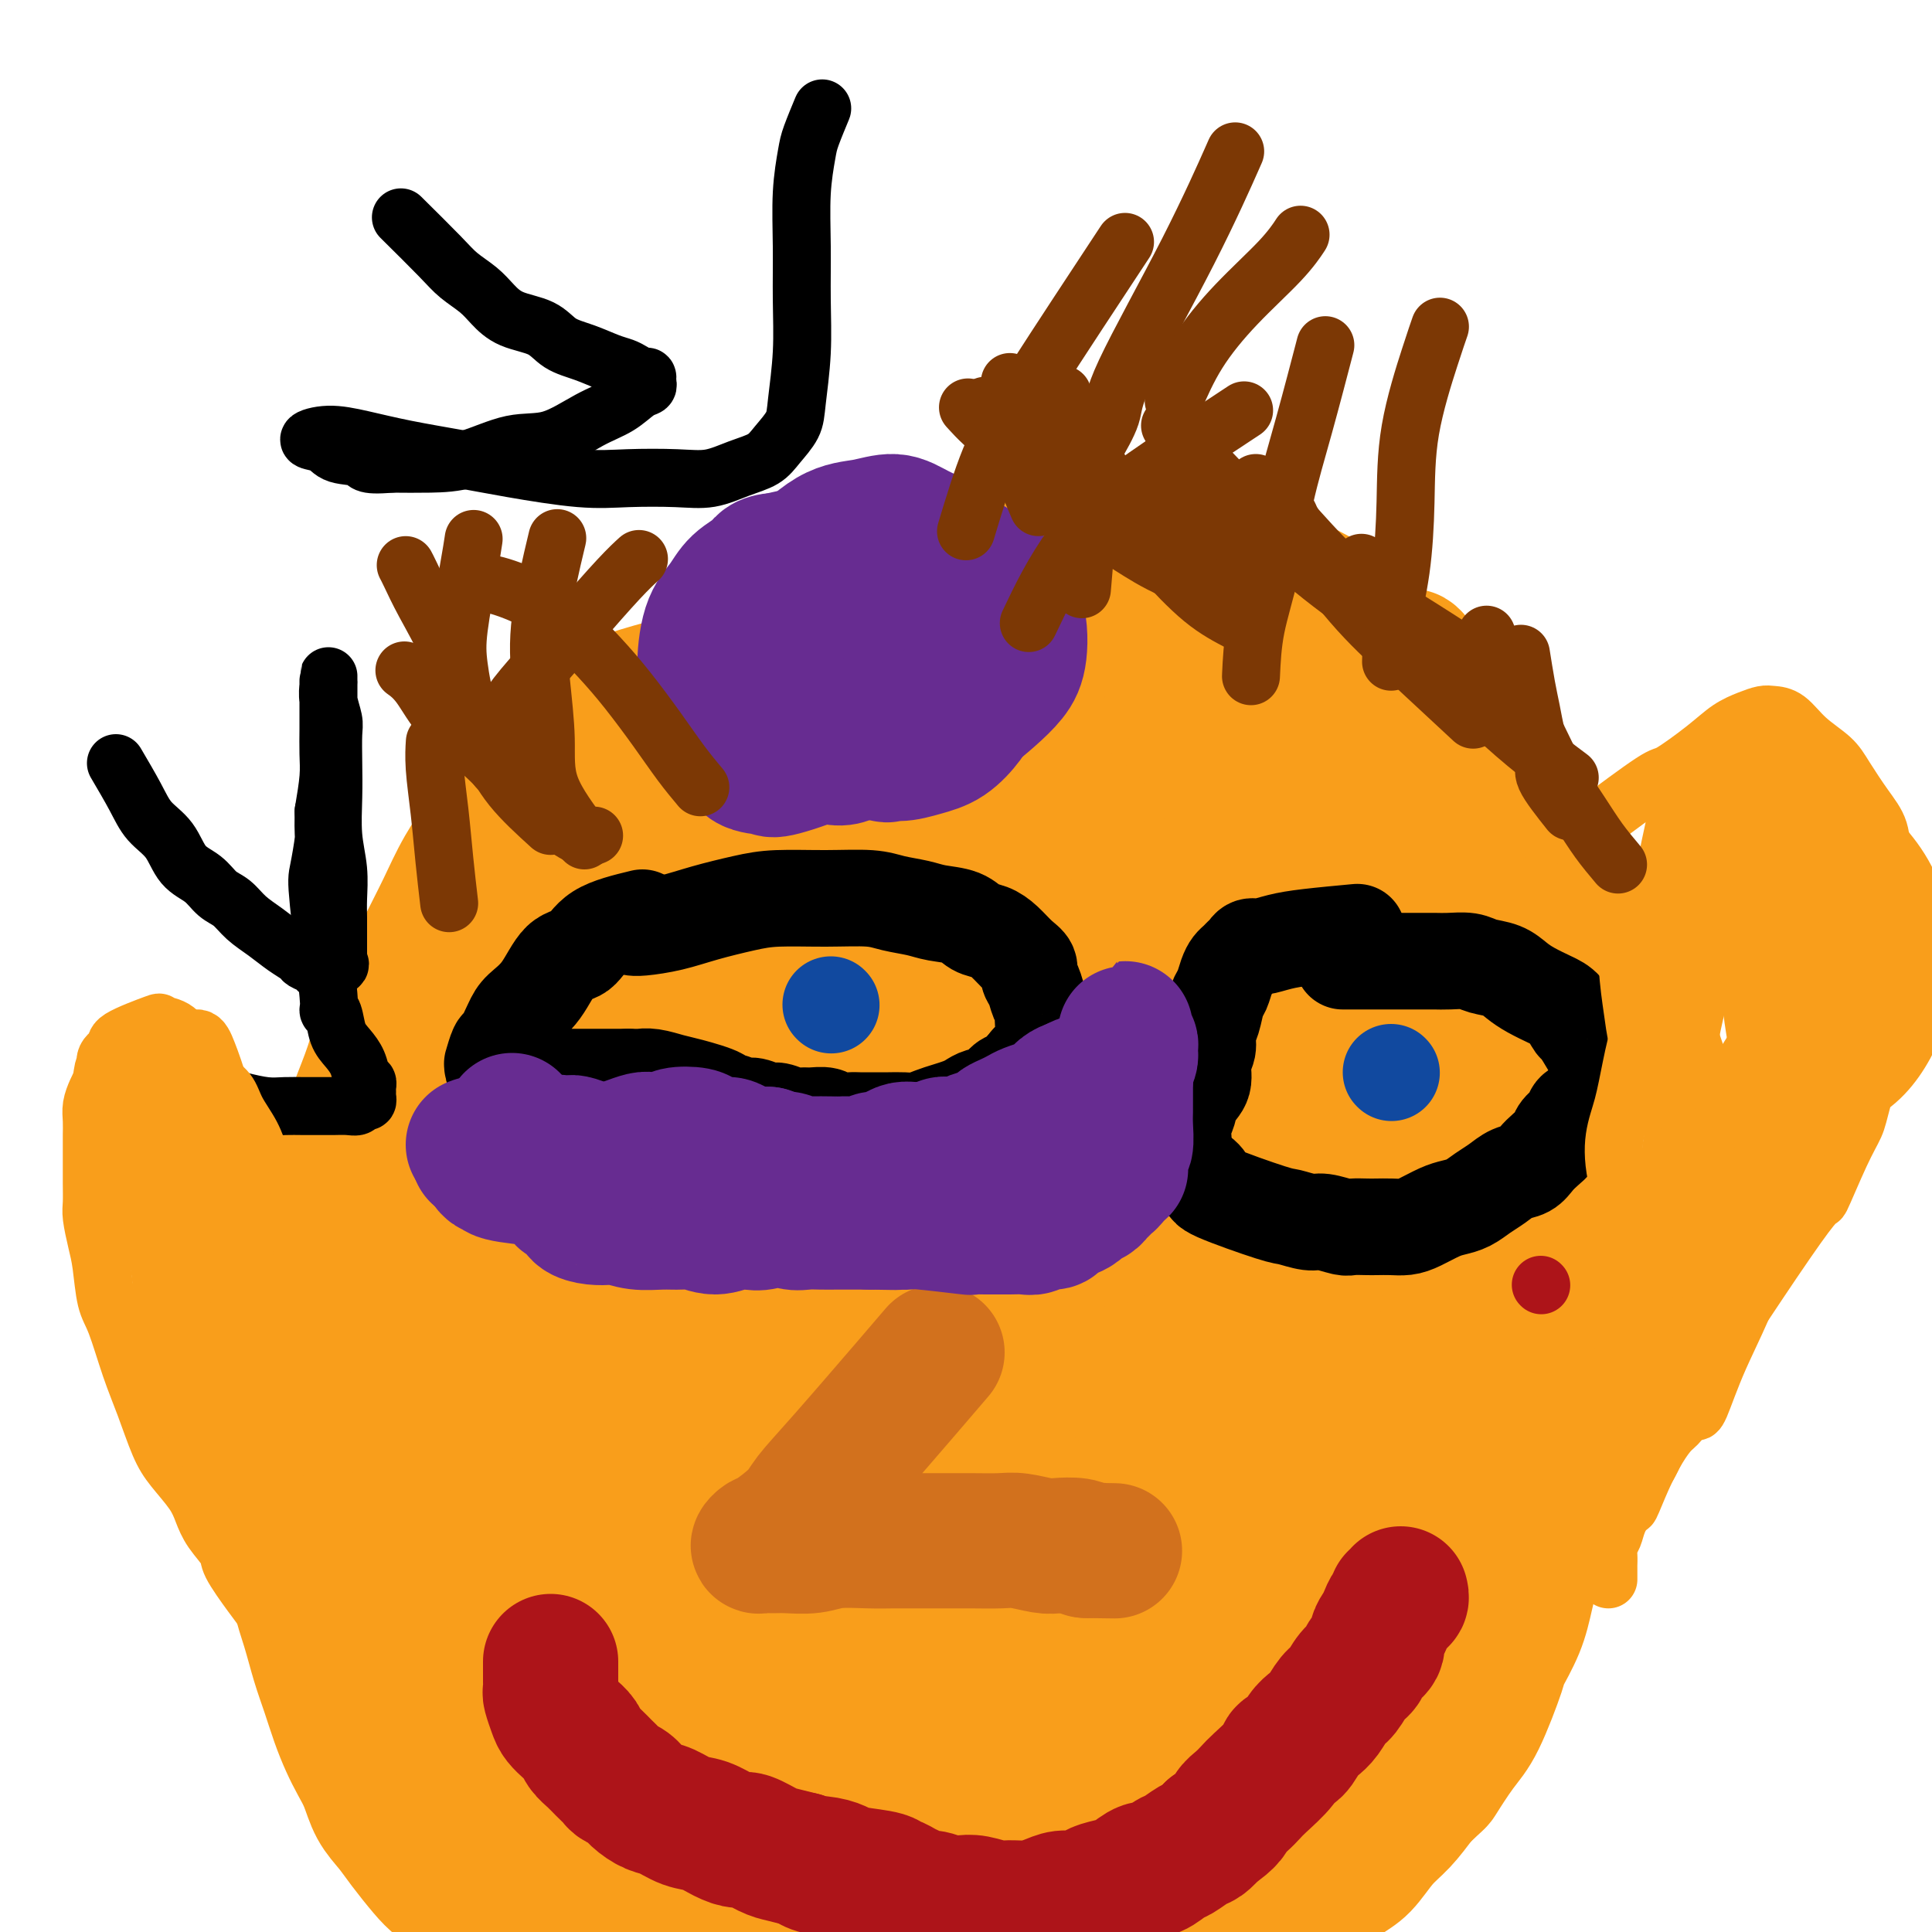 <svg viewBox='0 0 400 400' version='1.1' xmlns='http://www.w3.org/2000/svg' xmlns:xlink='http://www.w3.org/1999/xlink'><g fill='none' stroke='#F99E1B' stroke-width='28' stroke-linecap='round' stroke-linejoin='round'><path d='M183,124c-4.919,2.260 -9.838,4.520 -13,6c-3.162,1.480 -4.568,2.181 -7,3c-2.432,0.819 -5.891,1.755 -9,3c-3.109,1.245 -5.868,2.800 -9,4c-3.132,1.200 -6.636,2.044 -10,3c-3.364,0.956 -6.588,2.025 -9,3c-2.412,0.975 -4.012,1.857 -6,3c-1.988,1.143 -4.362,2.547 -6,4c-1.638,1.453 -2.538,2.956 -4,5c-1.462,2.044 -3.486,4.631 -5,7c-1.514,2.369 -2.519,4.522 -4,7c-1.481,2.478 -3.439,5.282 -5,8c-1.561,2.718 -2.725,5.351 -4,8c-1.275,2.649 -2.662,5.314 -4,8c-1.338,2.686 -2.626,5.393 -4,8c-1.374,2.607 -2.833,5.115 -4,8c-1.167,2.885 -2.042,6.149 -3,9c-0.958,2.851 -1.999,5.290 -3,8c-1.001,2.710 -1.962,5.691 -3,8c-1.038,2.309 -2.154,3.945 -3,6c-0.846,2.055 -1.423,4.527 -2,7'/><path d='M66,250c-2.510,7.068 -1.787,5.739 -2,7c-0.213,1.261 -1.364,5.112 -2,8c-0.636,2.888 -0.759,4.812 -1,7c-0.241,2.188 -0.601,4.641 -1,7c-0.399,2.359 -0.836,4.624 -1,7c-0.164,2.376 -0.055,4.863 0,7c0.055,2.137 0.055,3.924 0,6c-0.055,2.076 -0.167,4.440 0,7c0.167,2.560 0.611,5.317 1,8c0.389,2.683 0.723,5.293 1,8c0.277,2.707 0.497,5.511 1,8c0.503,2.489 1.290,4.665 2,7c0.710,2.335 1.345,4.830 2,7c0.655,2.170 1.330,4.014 2,6c0.670,1.986 1.333,4.113 2,6c0.667,1.887 1.337,3.533 2,5c0.663,1.467 1.320,2.754 2,4c0.680,1.246 1.382,2.452 2,4c0.618,1.548 1.151,3.439 2,5c0.849,1.561 2.015,2.791 3,4c0.985,1.209 1.789,2.396 3,4c1.211,1.604 2.829,3.626 4,5c1.171,1.374 1.894,2.100 3,3c1.106,0.900 2.596,1.975 4,3c1.404,1.025 2.722,2.000 4,3c1.278,1.000 2.515,2.025 4,3c1.485,0.975 3.218,1.899 5,3c1.782,1.101 3.612,2.377 5,3c1.388,0.623 2.335,0.591 4,1c1.665,0.409 4.047,1.260 6,2c1.953,0.740 3.476,1.370 5,2'/><path d='M128,410c4.014,1.405 6.550,2.418 8,3c1.450,0.582 1.813,0.734 3,1c1.187,0.266 3.197,0.646 5,1c1.803,0.354 3.397,0.683 5,1c1.603,0.317 3.213,0.621 5,1c1.787,0.379 3.752,0.833 6,1c2.248,0.167 4.781,0.045 7,0c2.219,-0.045 4.125,-0.015 6,0c1.875,0.015 3.718,0.015 6,0c2.282,-0.015 5.004,-0.046 7,0c1.996,0.046 3.267,0.167 5,0c1.733,-0.167 3.929,-0.622 6,-1c2.071,-0.378 4.019,-0.678 6,-1c1.981,-0.322 3.996,-0.667 6,-1c2.004,-0.333 3.998,-0.655 6,-1c2.002,-0.345 4.011,-0.712 6,-1c1.989,-0.288 3.960,-0.496 6,-1c2.040,-0.504 4.151,-1.304 6,-2c1.849,-0.696 3.435,-1.288 5,-2c1.565,-0.712 3.110,-1.544 5,-2c1.890,-0.456 4.126,-0.535 6,-1c1.874,-0.465 3.385,-1.316 5,-2c1.615,-0.684 3.334,-1.202 5,-2c1.666,-0.798 3.278,-1.877 5,-3c1.722,-1.123 3.556,-2.288 5,-3c1.444,-0.712 2.500,-0.969 4,-2c1.500,-1.031 3.443,-2.837 5,-4c1.557,-1.163 2.727,-1.683 4,-3c1.273,-1.317 2.651,-3.432 4,-5c1.349,-1.568 2.671,-2.591 4,-4c1.329,-1.409 2.664,-3.205 4,-5'/><path d='M294,372c3.960,-3.847 3.360,-2.963 4,-4c0.640,-1.037 2.521,-3.994 4,-6c1.479,-2.006 2.556,-3.061 4,-6c1.444,-2.939 3.254,-7.761 4,-10c0.746,-2.239 0.427,-1.896 1,-3c0.573,-1.104 2.037,-3.656 3,-6c0.963,-2.344 1.424,-4.479 2,-7c0.576,-2.521 1.268,-5.428 2,-8c0.732,-2.572 1.505,-4.811 2,-7c0.495,-2.189 0.711,-4.330 1,-7c0.289,-2.670 0.651,-5.870 1,-9c0.349,-3.130 0.686,-6.189 1,-9c0.314,-2.811 0.606,-5.372 1,-8c0.394,-2.628 0.890,-5.321 1,-8c0.110,-2.679 -0.167,-5.342 0,-8c0.167,-2.658 0.778,-5.310 1,-8c0.222,-2.690 0.057,-5.417 0,-8c-0.057,-2.583 -0.004,-5.023 0,-7c0.004,-1.977 -0.039,-3.491 0,-6c0.039,-2.509 0.162,-6.013 0,-9c-0.162,-2.987 -0.609,-5.456 -1,-8c-0.391,-2.544 -0.727,-5.162 -1,-8c-0.273,-2.838 -0.484,-5.897 -1,-9c-0.516,-3.103 -1.337,-6.249 -2,-9c-0.663,-2.751 -1.167,-5.108 -2,-8c-0.833,-2.892 -1.996,-6.321 -3,-9c-1.004,-2.679 -1.849,-4.610 -3,-7c-1.151,-2.390 -2.607,-5.238 -4,-8c-1.393,-2.762 -2.721,-5.436 -4,-8c-1.279,-2.564 -2.508,-5.018 -4,-7c-1.492,-1.982 -3.246,-3.491 -5,-5'/><path d='M296,142c-4.371,-7.964 -3.798,-5.873 -5,-6c-1.202,-0.127 -4.178,-2.471 -6,-4c-1.822,-1.529 -2.489,-2.245 -5,-4c-2.511,-1.755 -6.867,-4.551 -10,-6c-3.133,-1.449 -5.042,-1.551 -7,-2c-1.958,-0.449 -3.964,-1.245 -6,-2c-2.036,-0.755 -4.101,-1.470 -6,-2c-1.899,-0.530 -3.633,-0.875 -5,-1c-1.367,-0.125 -2.367,-0.030 -4,0c-1.633,0.030 -3.897,-0.004 -6,0c-2.103,0.004 -4.043,0.045 -6,0c-1.957,-0.045 -3.932,-0.175 -6,0c-2.068,0.175 -4.231,0.654 -6,1c-1.769,0.346 -3.146,0.557 -5,1c-1.854,0.443 -4.185,1.117 -7,2c-2.815,0.883 -6.112,1.974 -9,3c-2.888,1.026 -5.366,1.988 -8,3c-2.634,1.012 -5.423,2.075 -8,3c-2.577,0.925 -4.942,1.711 -7,3c-2.058,1.289 -3.807,3.079 -7,5c-3.193,1.921 -7.828,3.972 -12,7c-4.172,3.028 -7.880,7.033 -11,10c-3.120,2.967 -5.654,4.896 -8,7c-2.346,2.104 -4.506,4.382 -6,6c-1.494,1.618 -2.321,2.576 -4,4c-1.679,1.424 -4.210,3.312 -6,5c-1.790,1.688 -2.841,3.174 -4,5c-1.159,1.826 -2.427,3.992 -4,6c-1.573,2.008 -3.449,3.860 -5,6c-1.551,2.140 -2.775,4.570 -4,7'/><path d='M103,199c-3.111,4.521 -2.388,3.825 -3,5c-0.612,1.175 -2.557,4.221 -4,7c-1.443,2.779 -2.382,5.290 -3,7c-0.618,1.710 -0.913,2.618 -2,6c-1.087,3.382 -2.967,9.237 -4,12c-1.033,2.763 -1.221,2.434 -2,4c-0.779,1.566 -2.149,5.026 -3,8c-0.851,2.974 -1.184,5.461 -2,8c-0.816,2.539 -2.114,5.129 -3,8c-0.886,2.871 -1.359,6.023 -2,9c-0.641,2.977 -1.450,5.778 -2,9c-0.550,3.222 -0.840,6.864 -1,10c-0.160,3.136 -0.189,5.766 0,9c0.189,3.234 0.595,7.074 1,10c0.405,2.926 0.809,4.939 1,9c0.191,4.061 0.171,10.169 1,16c0.829,5.831 2.508,11.385 4,16c1.492,4.615 2.797,8.292 4,12c1.203,3.708 2.305,7.447 3,10c0.695,2.553 0.983,3.919 2,6c1.017,2.081 2.765,4.876 4,7c1.235,2.124 1.958,3.578 3,5c1.042,1.422 2.401,2.813 4,4c1.599,1.187 3.436,2.169 5,3c1.564,0.831 2.854,1.512 4,2c1.146,0.488 2.150,0.783 3,1c0.850,0.217 1.548,0.357 2,0c0.452,-0.357 0.657,-1.209 1,-2c0.343,-0.791 0.823,-1.521 1,-4c0.177,-2.479 0.051,-6.708 0,-11c-0.051,-4.292 -0.025,-8.646 0,-13'/><path d='M115,372c-0.083,-6.397 -0.291,-10.388 -1,-16c-0.709,-5.612 -1.918,-12.843 -3,-20c-1.082,-7.157 -2.037,-14.239 -3,-21c-0.963,-6.761 -1.933,-13.201 -2,-28c-0.067,-14.799 0.768,-37.957 1,-49c0.232,-11.043 -0.138,-9.972 0,-13c0.138,-3.028 0.785,-10.154 1,-15c0.215,-4.846 -0.003,-7.411 0,-9c0.003,-1.589 0.227,-2.201 0,-3c-0.227,-0.799 -0.906,-1.784 -1,-2c-0.094,-0.216 0.398,0.337 0,2c-0.398,1.663 -1.687,4.435 -3,9c-1.313,4.565 -2.649,10.923 -4,18c-1.351,7.077 -2.715,14.873 -5,24c-2.285,9.127 -5.491,19.584 -7,29c-1.509,9.416 -1.320,17.792 -1,27c0.320,9.208 0.771,19.250 2,29c1.229,9.750 3.237,19.210 6,28c2.763,8.790 6.280,16.911 10,24c3.720,7.089 7.643,13.146 11,18c3.357,4.854 6.146,8.505 9,11c2.854,2.495 5.771,3.835 8,5c2.229,1.165 3.769,2.154 7,2c3.231,-0.154 8.151,-1.451 12,-4c3.849,-2.549 6.626,-6.349 9,-13c2.374,-6.651 4.344,-16.153 5,-28c0.656,-11.847 -0.004,-26.039 -1,-40c-0.996,-13.961 -2.329,-27.691 -3,-40c-0.671,-12.309 -0.681,-23.199 -1,-33c-0.319,-9.801 -0.948,-18.515 -2,-26c-1.052,-7.485 -2.526,-13.743 -4,-20'/><path d='M155,218c-1.761,-12.252 -3.163,-19.882 -4,-24c-0.837,-4.118 -1.107,-4.724 -2,-7c-0.893,-2.276 -2.408,-6.222 -5,-8c-2.592,-1.778 -6.260,-1.387 -8,-1c-1.740,0.387 -1.553,0.770 -4,4c-2.447,3.230 -7.529,9.306 -11,18c-3.471,8.694 -5.331,20.007 -7,32c-1.669,11.993 -3.145,24.666 -4,37c-0.855,12.334 -1.087,24.329 0,37c1.087,12.671 3.494,26.018 6,38c2.506,11.982 5.111,22.599 8,32c2.889,9.401 6.060,17.586 9,24c2.940,6.414 5.647,11.057 8,15c2.353,3.943 4.351,7.185 6,9c1.649,1.815 2.948,2.202 4,3c1.052,0.798 1.856,2.006 4,1c2.144,-1.006 5.629,-4.226 8,-9c2.371,-4.774 3.628,-11.103 4,-22c0.372,-10.897 -0.141,-26.363 -1,-42c-0.859,-15.637 -2.066,-31.447 -3,-47c-0.934,-15.553 -1.597,-30.850 -2,-44c-0.403,-13.150 -0.547,-24.154 -1,-33c-0.453,-8.846 -1.215,-15.534 -2,-21c-0.785,-5.466 -1.593,-9.711 -3,-13c-1.407,-3.289 -3.413,-5.622 -5,-8c-1.587,-2.378 -2.755,-4.799 -8,-1c-5.245,3.799 -14.569,13.819 -19,19c-4.431,5.181 -3.971,5.523 -6,12c-2.029,6.477 -6.546,19.090 -9,31c-2.454,11.910 -2.844,23.117 -3,34c-0.156,10.883 -0.078,21.441 0,32'/><path d='M105,316c0.035,15.380 1.621,20.831 4,28c2.379,7.169 5.550,16.057 9,23c3.450,6.943 7.180,11.942 10,16c2.820,4.058 4.729,7.173 10,9c5.271,1.827 13.903,2.364 19,0c5.097,-2.364 6.657,-7.630 8,-16c1.343,-8.370 2.467,-19.846 3,-33c0.533,-13.154 0.473,-27.987 0,-43c-0.473,-15.013 -1.360,-30.205 -2,-42c-0.640,-11.795 -1.035,-20.192 -2,-25c-0.965,-4.808 -2.501,-6.026 -3,-7c-0.499,-0.974 0.038,-1.704 -1,0c-1.038,1.704 -3.650,5.840 -6,13c-2.350,7.160 -4.436,17.342 -6,28c-1.564,10.658 -2.605,21.792 -3,35c-0.395,13.208 -0.145,28.491 2,44c2.145,15.509 6.184,31.245 10,46c3.816,14.755 7.407,28.528 11,38c3.593,9.472 7.187,14.644 10,18c2.813,3.356 4.844,4.897 6,6c1.156,1.103 1.436,1.768 2,-2c0.564,-3.768 1.411,-11.971 -1,-26c-2.411,-14.029 -8.080,-33.886 -12,-56c-3.920,-22.114 -6.090,-46.484 -8,-69c-1.910,-22.516 -3.561,-43.176 -5,-58c-1.439,-14.824 -2.667,-23.812 -4,-30c-1.333,-6.188 -2.770,-9.576 -4,-12c-1.230,-2.424 -2.254,-3.883 -5,-3c-2.746,0.883 -7.213,4.110 -11,11c-3.787,6.890 -6.893,17.445 -10,28'/><path d='M126,237c-2.945,10.344 -5.307,22.202 -6,35c-0.693,12.798 0.283,26.534 1,39c0.717,12.466 1.176,23.662 2,33c0.824,9.338 2.014,16.818 4,25c1.986,8.182 4.767,17.066 6,21c1.233,3.934 0.918,2.917 1,3c0.082,0.083 0.562,1.264 1,2c0.438,0.736 0.833,1.026 1,-7c0.167,-8.026 0.104,-24.370 -1,-43c-1.104,-18.630 -3.250,-39.547 -4,-58c-0.750,-18.453 -0.103,-34.444 0,-46c0.103,-11.556 -0.336,-18.678 -1,-23c-0.664,-4.322 -1.551,-5.845 -2,-7c-0.449,-1.155 -0.458,-1.942 -1,-2c-0.542,-0.058 -1.616,0.612 -3,5c-1.384,4.388 -3.077,12.495 -4,24c-0.923,11.505 -1.074,26.408 0,43c1.074,16.592 3.374,34.872 7,52c3.626,17.128 8.579,33.103 15,49c6.421,15.897 14.311,31.716 21,43c6.689,11.284 12.179,18.035 17,23c4.821,4.965 8.974,8.145 12,10c3.026,1.855 4.926,2.384 8,1c3.074,-1.384 7.322,-4.682 9,-15c1.678,-10.318 0.786,-27.655 -1,-49c-1.786,-21.345 -4.468,-46.698 -6,-73c-1.532,-26.302 -1.916,-53.553 -2,-73c-0.084,-19.447 0.132,-31.089 0,-38c-0.132,-6.911 -0.613,-9.091 -1,-11c-0.387,-1.909 -0.682,-3.545 -2,0c-1.318,3.545 -3.659,12.273 -6,21'/><path d='M191,221c-2.628,10.715 -5.197,27.004 -7,43c-1.803,15.996 -2.841,31.700 -3,48c-0.159,16.300 0.560,33.196 2,47c1.440,13.804 3.600,24.517 7,36c3.400,11.483 8.039,23.737 12,30c3.961,6.263 7.244,6.536 9,7c1.756,0.464 1.984,1.120 4,1c2.016,-0.120 5.819,-1.014 9,-5c3.181,-3.986 5.739,-11.064 7,-22c1.261,-10.936 1.226,-25.732 0,-45c-1.226,-19.268 -3.642,-43.009 -5,-61c-1.358,-17.991 -1.659,-30.231 -2,-38c-0.341,-7.769 -0.723,-11.065 -1,-13c-0.277,-1.935 -0.448,-2.507 -1,-2c-0.552,0.507 -1.485,2.094 -3,5c-1.515,2.906 -3.611,7.130 -7,23c-3.389,15.870 -8.071,43.385 -10,57c-1.929,13.615 -1.106,13.330 -1,21c0.106,7.670 -0.504,23.296 0,34c0.504,10.704 2.121,16.484 4,21c1.879,4.516 4.019,7.766 5,11c0.981,3.234 0.803,6.453 5,4c4.197,-2.453 12.770,-10.576 17,-15c4.230,-4.424 4.116,-5.149 6,-12c1.884,-6.851 5.765,-19.828 9,-32c3.235,-12.172 5.824,-23.537 8,-33c2.176,-9.463 3.939,-17.022 6,-25c2.061,-7.978 4.418,-16.376 5,-20c0.582,-3.624 -0.613,-2.476 -1,-3c-0.387,-0.524 0.032,-2.721 -2,-2c-2.032,0.721 -6.516,4.361 -11,8'/><path d='M252,289c-4.254,4.730 -9.389,12.554 -14,21c-4.611,8.446 -8.697,17.513 -12,27c-3.303,9.487 -5.822,19.393 -8,27c-2.178,7.607 -4.014,12.914 -4,20c0.014,7.086 1.879,15.952 3,20c1.121,4.048 1.498,3.279 3,4c1.502,0.721 4.131,2.932 8,3c3.869,0.068 8.980,-2.006 14,-6c5.020,-3.994 9.948,-9.909 15,-17c5.052,-7.091 10.228,-15.360 15,-24c4.772,-8.640 9.140,-17.652 12,-28c2.860,-10.348 4.211,-22.032 5,-32c0.789,-9.968 1.016,-18.219 1,-24c-0.016,-5.781 -0.275,-9.091 -1,-11c-0.725,-1.909 -1.915,-2.417 -4,-1c-2.085,1.417 -5.065,4.758 -9,10c-3.935,5.242 -8.824,12.384 -13,20c-4.176,7.616 -7.637,15.706 -11,24c-3.363,8.294 -6.626,16.791 -9,25c-2.374,8.209 -3.859,16.131 -5,22c-1.141,5.869 -1.937,9.684 -2,13c-0.063,3.316 0.608,6.133 1,8c0.392,1.867 0.505,2.783 2,3c1.495,0.217 4.371,-0.266 8,-3c3.629,-2.734 8.009,-7.721 12,-12c3.991,-4.279 7.591,-7.852 14,-18c6.409,-10.148 15.626,-26.871 20,-35c4.374,-8.129 3.904,-7.663 5,-12c1.096,-4.337 3.757,-13.475 5,-19c1.243,-5.525 1.070,-7.436 1,-9c-0.070,-1.564 -0.035,-2.782 0,-4'/><path d='M304,281c0.911,-5.333 0.190,-2.664 -2,0c-2.190,2.664 -5.848,5.323 -9,7c-3.152,1.677 -5.798,2.371 -11,12c-5.202,9.629 -12.959,28.191 -16,36c-3.041,7.809 -1.366,4.865 -1,5c0.366,0.135 -0.578,3.350 -1,5c-0.422,1.650 -0.320,1.734 0,2c0.320,0.266 0.860,0.715 3,-1c2.140,-1.715 5.880,-5.593 9,-10c3.120,-4.407 5.621,-9.345 8,-15c2.379,-5.655 4.638,-12.029 7,-19c2.362,-6.971 4.828,-14.538 7,-21c2.172,-6.462 4.052,-11.818 5,-15c0.948,-3.182 0.965,-4.191 1,-5c0.035,-0.809 0.087,-1.417 0,-1c-0.087,0.417 -0.314,1.861 -2,5c-1.686,3.139 -4.833,7.975 -8,13c-3.167,5.025 -6.355,10.241 -9,16c-2.645,5.759 -4.746,12.062 -7,17c-2.254,4.938 -4.659,8.512 -6,12c-1.341,3.488 -1.616,6.890 -2,9c-0.384,2.110 -0.878,2.926 -1,4c-0.122,1.074 0.126,2.405 1,3c0.874,0.595 2.374,0.454 5,-1c2.626,-1.454 6.380,-4.222 10,-8c3.620,-3.778 7.108,-8.568 11,-14c3.892,-5.432 8.187,-11.508 11,-17c2.813,-5.492 4.142,-10.402 5,-15c0.858,-4.598 1.245,-8.885 1,-12c-0.245,-3.115 -1.123,-5.057 -2,-7'/><path d='M311,266c-1.547,-4.054 -4.914,-4.687 -9,-5c-4.086,-0.313 -8.892,-0.304 -14,2c-5.108,2.304 -10.518,6.903 -15,12c-4.482,5.097 -8.037,10.691 -11,15c-2.963,4.309 -5.335,7.333 -5,12c0.335,4.667 3.376,10.976 5,14c1.624,3.024 1.831,2.764 4,3c2.169,0.236 6.302,0.969 11,0c4.698,-0.969 9.962,-3.640 14,-7c4.038,-3.360 6.851,-7.409 9,-12c2.149,-4.591 3.635,-9.725 5,-15c1.365,-5.275 2.608,-10.693 3,-18c0.392,-7.307 -0.066,-16.503 -1,-26c-0.934,-9.497 -2.344,-19.293 -3,-28c-0.656,-8.707 -0.557,-16.323 -1,-23c-0.443,-6.677 -1.428,-12.414 -2,-16c-0.572,-3.586 -0.731,-5.020 -1,-6c-0.269,-0.980 -0.649,-1.506 -1,-2c-0.351,-0.494 -0.672,-0.957 -2,1c-1.328,1.957 -3.663,6.333 -6,12c-2.337,5.667 -4.676,12.625 -7,20c-2.324,7.375 -4.633,15.168 -6,22c-1.367,6.832 -1.794,12.703 -2,18c-0.206,5.297 -0.192,10.019 0,14c0.192,3.981 0.562,7.220 1,10c0.438,2.780 0.943,5.101 2,7c1.057,1.899 2.664,3.376 4,4c1.336,0.624 2.399,0.394 4,0c1.601,-0.394 3.739,-0.952 6,-4c2.261,-3.048 4.646,-8.585 6,-15c1.354,-6.415 1.677,-13.707 2,-21'/><path d='M301,234c0.055,-8.628 -0.808,-19.699 -2,-29c-1.192,-9.301 -2.714,-16.831 -4,-22c-1.286,-5.169 -2.335,-7.976 -4,-10c-1.665,-2.024 -3.947,-3.264 -6,-3c-2.053,0.264 -3.877,2.031 -5,3c-1.123,0.969 -1.547,1.141 -4,5c-2.453,3.859 -6.937,11.404 -10,19c-3.063,7.596 -4.704,15.244 -6,23c-1.296,7.756 -2.245,15.621 -3,22c-0.755,6.379 -1.315,11.271 -1,16c0.315,4.729 1.505,9.294 2,12c0.495,2.706 0.294,3.553 1,5c0.706,1.447 2.319,3.492 4,4c1.681,0.508 3.431,-0.523 6,-3c2.569,-2.477 5.957,-6.400 9,-13c3.043,-6.600 5.742,-15.877 8,-27c2.258,-11.123 4.075,-24.094 5,-35c0.925,-10.906 0.958,-19.749 0,-26c-0.958,-6.251 -2.908,-9.911 -5,-12c-2.092,-2.089 -4.328,-2.607 -8,-2c-3.672,0.607 -8.782,2.340 -14,6c-5.218,3.660 -10.545,9.247 -16,16c-5.455,6.753 -11.038,14.674 -15,23c-3.962,8.326 -6.303,17.059 -8,25c-1.697,7.941 -2.749,15.092 -3,22c-0.251,6.908 0.299,13.573 1,19c0.701,5.427 1.552,9.614 3,13c1.448,3.386 3.491,5.969 6,8c2.509,2.031 5.483,3.508 9,4c3.517,0.492 7.576,-0.002 12,-4c4.424,-3.998 9.212,-11.499 14,-19'/><path d='M267,274c4.004,-7.917 7.014,-18.210 10,-31c2.986,-12.790 5.949,-28.075 8,-41c2.051,-12.925 3.190,-23.488 3,-33c-0.190,-9.512 -1.708,-17.974 -3,-22c-1.292,-4.026 -2.358,-3.616 -4,-4c-1.642,-0.384 -3.862,-1.560 -8,-2c-4.138,-0.440 -10.195,-0.143 -16,2c-5.805,2.143 -11.357,6.133 -17,12c-5.643,5.867 -11.377,13.613 -16,22c-4.623,8.387 -8.135,17.415 -10,26c-1.865,8.585 -2.083,16.725 -2,25c0.083,8.275 0.468,16.683 2,24c1.532,7.317 4.210,13.543 7,19c2.790,5.457 5.692,10.144 9,14c3.308,3.856 7.022,6.879 11,9c3.978,2.121 8.219,3.340 13,3c4.781,-0.340 10.101,-2.239 15,-6c4.899,-3.761 9.377,-9.385 12,-17c2.623,-7.615 3.389,-17.223 4,-26c0.611,-8.777 1.065,-16.724 0,-24c-1.065,-7.276 -3.649,-13.883 -6,-19c-2.351,-5.117 -4.468,-8.746 -7,-11c-2.532,-2.254 -5.480,-3.134 -8,-4c-2.520,-0.866 -4.612,-1.717 -8,-1c-3.388,0.717 -8.072,3.002 -12,6c-3.928,2.998 -7.101,6.710 -9,12c-1.899,5.290 -2.523,12.158 -3,19c-0.477,6.842 -0.808,13.659 0,20c0.808,6.341 2.756,12.207 4,18c1.244,5.793 1.784,11.512 3,16c1.216,4.488 3.108,7.744 5,11'/><path d='M244,291c2.555,8.127 2.943,5.945 4,6c1.057,0.055 2.781,2.348 6,2c3.219,-0.348 7.931,-3.336 11,-8c3.069,-4.664 4.494,-11.002 6,-17c1.506,-5.998 3.093,-11.655 -1,-23c-4.093,-11.345 -13.866,-28.377 -18,-35c-4.134,-6.623 -2.629,-2.835 -4,-1c-1.371,1.835 -5.619,1.719 -9,4c-3.381,2.281 -5.894,6.960 -8,11c-2.106,4.040 -3.804,7.441 -5,10c-1.196,2.559 -1.890,4.275 -2,6c-0.110,1.725 0.363,3.460 1,5c0.637,1.540 1.439,2.886 2,4c0.561,1.114 0.883,1.998 3,1c2.117,-0.998 6.031,-3.877 9,-8c2.969,-4.123 4.995,-9.489 7,-15c2.005,-5.511 3.990,-11.165 5,-17c1.010,-5.835 1.044,-11.849 1,-19c-0.044,-7.151 -0.167,-15.437 -1,-23c-0.833,-7.563 -2.377,-14.402 -4,-20c-1.623,-5.598 -3.326,-9.954 -5,-13c-1.674,-3.046 -3.320,-4.781 -5,-6c-1.680,-1.219 -3.395,-1.921 -5,-2c-1.605,-0.079 -3.100,0.467 -6,2c-2.900,1.533 -7.206,4.054 -11,7c-3.794,2.946 -7.075,6.317 -10,10c-2.925,3.683 -5.495,7.678 -8,12c-2.505,4.322 -4.944,8.971 -7,14c-2.056,5.029 -3.730,10.437 -5,15c-1.270,4.563 -2.135,8.282 -3,12'/><path d='M182,205c-1.244,5.389 -0.355,5.362 0,7c0.355,1.638 0.177,4.940 1,7c0.823,2.060 2.648,2.876 3,4c0.352,1.124 -0.770,2.556 3,1c3.770,-1.556 12.430,-6.099 18,-10c5.570,-3.901 8.049,-7.159 10,-11c1.951,-3.841 3.375,-8.265 5,-13c1.625,-4.735 3.453,-9.781 4,-13c0.547,-3.219 -0.185,-4.610 -1,-7c-0.815,-2.390 -1.713,-5.781 -3,-9c-1.287,-3.219 -2.962,-6.268 -5,-9c-2.038,-2.732 -4.440,-5.147 -7,-7c-2.560,-1.853 -5.280,-3.144 -10,-3c-4.720,0.144 -11.442,1.725 -17,4c-5.558,2.275 -9.952,5.246 -14,9c-4.048,3.754 -7.749,8.291 -11,12c-3.251,3.709 -6.053,6.588 -8,10c-1.947,3.412 -3.041,7.355 -4,10c-0.959,2.645 -1.783,3.991 -2,6c-0.217,2.009 0.175,4.680 1,7c0.825,2.320 2.085,4.288 4,6c1.915,1.712 4.485,3.168 9,3c4.515,-0.168 10.975,-1.959 16,-4c5.025,-2.041 8.615,-4.332 12,-7c3.385,-2.668 6.565,-5.713 9,-9c2.435,-3.287 4.125,-6.814 5,-9c0.875,-2.186 0.936,-3.029 1,-5c0.064,-1.971 0.133,-5.069 -1,-8c-1.133,-2.931 -3.466,-5.695 -6,-8c-2.534,-2.305 -5.267,-4.153 -8,-6'/><path d='M186,153c-3.127,-2.767 -3.943,-2.684 -8,-2c-4.057,0.684 -11.353,1.970 -17,5c-5.647,3.030 -9.643,7.803 -13,11c-3.357,3.197 -6.073,4.816 -10,11c-3.927,6.184 -9.063,16.931 -11,22c-1.937,5.069 -0.674,4.458 0,6c0.674,1.542 0.758,5.237 2,8c1.242,2.763 3.641,4.592 8,6c4.359,1.408 10.679,2.393 16,2c5.321,-0.393 9.643,-2.164 14,-4c4.357,-1.836 8.750,-3.738 12,-6c3.250,-2.262 5.358,-4.886 7,-7c1.642,-2.114 2.817,-3.720 4,-6c1.183,-2.280 2.374,-5.235 3,-9c0.626,-3.765 0.687,-8.339 0,-13c-0.687,-4.661 -2.120,-9.409 -4,-13c-1.880,-3.591 -4.205,-6.026 -7,-7c-2.795,-0.974 -6.060,-0.486 -10,1c-3.940,1.486 -8.554,3.970 -13,8c-4.446,4.030 -8.722,9.605 -12,15c-3.278,5.395 -5.557,10.610 -7,15c-1.443,4.390 -2.050,7.955 -2,11c0.050,3.045 0.756,5.571 3,8c2.244,2.429 6.025,4.763 11,6c4.975,1.237 11.144,1.379 19,0c7.856,-1.379 17.398,-4.278 25,-8c7.602,-3.722 13.265,-8.266 18,-13c4.735,-4.734 8.544,-9.659 11,-14c2.456,-4.341 3.559,-8.097 3,-11c-0.559,-2.903 -2.779,-4.951 -5,-7'/><path d='M223,168c-2.965,-1.800 -7.877,-2.800 -14,-2c-6.123,0.800 -13.456,3.400 -20,8c-6.544,4.600 -12.300,11.200 -16,16c-3.700,4.800 -5.343,7.800 -6,9c-0.657,1.200 -0.329,0.600 0,0'/></g>
<g fill='none' stroke='#000000' stroke-width='20' stroke-linecap='round' stroke-linejoin='round'><path d='M133,190c-3.448,0.834 -6.895,1.669 -9,3c-2.105,1.331 -2.867,3.159 -4,4c-1.133,0.841 -2.636,0.695 -4,2c-1.364,1.305 -2.589,4.059 -4,6c-1.411,1.941 -3.009,3.067 -4,4c-0.991,0.933 -1.376,1.671 -2,3c-0.624,1.329 -1.488,3.249 -2,4c-0.512,0.751 -0.671,0.334 -1,1c-0.329,0.666 -0.829,2.417 -1,3c-0.171,0.583 -0.015,-0.001 0,0c0.015,0.001 -0.111,0.589 0,1c0.111,0.411 0.459,0.646 1,1c0.541,0.354 1.274,0.827 2,1c0.726,0.173 1.443,0.046 2,0c0.557,-0.046 0.953,-0.012 2,0c1.047,0.012 2.746,0.003 4,0c1.254,-0.003 2.064,-0.001 3,0c0.936,0.001 1.997,0.000 3,0c1.003,-0.000 1.949,-0.000 3,0c1.051,0.000 2.206,0.000 3,0c0.794,-0.000 1.227,-0.000 2,0c0.773,0.000 1.887,0.000 3,0'/><path d='M130,223c4.480,0.014 3.181,0.049 3,0c-0.181,-0.049 0.755,-0.181 2,0c1.245,0.181 2.797,0.674 4,1c1.203,0.326 2.055,0.484 4,1c1.945,0.516 4.981,1.391 6,2c1.019,0.609 0.020,0.952 0,1c-0.020,0.048 0.938,-0.198 2,0c1.062,0.198 2.228,0.842 3,1c0.772,0.158 1.152,-0.168 2,0c0.848,0.168 2.166,0.830 3,1c0.834,0.170 1.186,-0.152 2,0c0.814,0.152 2.090,0.776 3,1c0.910,0.224 1.455,0.046 2,0c0.545,-0.046 1.090,0.040 2,0c0.910,-0.040 2.186,-0.207 3,0c0.814,0.207 1.165,0.788 2,1c0.835,0.212 2.152,0.057 3,0c0.848,-0.057 1.227,-0.014 2,0c0.773,0.014 1.939,0.001 3,0c1.061,-0.001 2.016,0.011 3,0c0.984,-0.011 1.996,-0.044 3,0c1.004,0.044 1.998,0.167 3,0c1.002,-0.167 2.011,-0.622 3,-1c0.989,-0.378 1.959,-0.677 3,-1c1.041,-0.323 2.151,-0.668 3,-1c0.849,-0.332 1.435,-0.652 2,-1c0.565,-0.348 1.110,-0.726 2,-1c0.890,-0.274 2.125,-0.445 3,-1c0.875,-0.555 1.389,-1.496 2,-2c0.611,-0.504 1.317,-0.573 2,-1c0.683,-0.427 1.341,-1.214 2,-2'/><path d='M212,221c3.581,-1.880 1.534,-1.078 1,-1c-0.534,0.078 0.445,-0.566 1,-1c0.555,-0.434 0.685,-0.658 1,-1c0.315,-0.342 0.813,-0.800 1,-2c0.187,-1.200 0.061,-3.140 0,-4c-0.061,-0.860 -0.059,-0.639 0,-1c0.059,-0.361 0.175,-1.304 0,-2c-0.175,-0.696 -0.640,-1.144 -1,-2c-0.360,-0.856 -0.613,-2.120 -1,-3c-0.387,-0.880 -0.907,-1.378 -1,-2c-0.093,-0.622 0.243,-1.370 0,-2c-0.243,-0.630 -1.063,-1.142 -2,-2c-0.937,-0.858 -1.990,-2.061 -3,-3c-1.010,-0.939 -1.976,-1.614 -3,-2c-1.024,-0.386 -2.104,-0.485 -3,-1c-0.896,-0.515 -1.607,-1.448 -3,-2c-1.393,-0.552 -3.466,-0.722 -5,-1c-1.534,-0.278 -2.527,-0.664 -4,-1c-1.473,-0.336 -3.426,-0.624 -5,-1c-1.574,-0.376 -2.768,-0.841 -5,-1c-2.232,-0.159 -5.501,-0.012 -9,0c-3.499,0.012 -7.227,-0.112 -10,0c-2.773,0.112 -4.589,0.461 -7,1c-2.411,0.539 -5.417,1.269 -8,2c-2.583,0.731 -4.744,1.464 -7,2c-2.256,0.536 -4.607,0.875 -6,1c-1.393,0.125 -1.826,0.036 -2,0c-0.174,-0.036 -0.087,-0.018 0,0'/><path d='M281,193c-3.654,0.341 -7.308,0.683 -10,1c-2.692,0.317 -4.423,0.610 -6,1c-1.577,0.390 -3.000,0.878 -4,1c-1.000,0.122 -1.577,-0.123 -2,0c-0.423,0.123 -0.691,0.612 -1,1c-0.309,0.388 -0.660,0.674 -1,1c-0.340,0.326 -0.668,0.690 -1,1c-0.332,0.310 -0.666,0.565 -1,1c-0.334,0.435 -0.668,1.050 -1,2c-0.332,0.950 -0.662,2.236 -1,3c-0.338,0.764 -0.683,1.008 -1,2c-0.317,0.992 -0.605,2.734 -1,4c-0.395,1.266 -0.897,2.057 -1,3c-0.103,0.943 0.194,2.037 0,3c-0.194,0.963 -0.879,1.793 -1,3c-0.121,1.207 0.321,2.789 0,4c-0.321,1.211 -1.406,2.050 -2,3c-0.594,0.950 -0.696,2.011 -1,3c-0.304,0.989 -0.811,1.906 -1,3c-0.189,1.094 -0.061,2.365 0,3c0.061,0.635 0.055,0.632 0,1c-0.055,0.368 -0.159,1.105 0,2c0.159,0.895 0.579,1.947 1,3'/><path d='M246,242c0.474,1.513 1.161,0.797 2,1c0.839,0.203 1.832,1.326 2,2c0.168,0.674 -0.487,0.897 2,2c2.487,1.103 8.116,3.084 11,4c2.884,0.916 3.023,0.767 4,1c0.977,0.233 2.794,0.847 4,1c1.206,0.153 1.803,-0.155 3,0c1.197,0.155 2.995,0.773 4,1c1.005,0.227 1.217,0.061 2,0c0.783,-0.061 2.137,-0.018 3,0c0.863,0.018 1.235,0.012 2,0c0.765,-0.012 1.923,-0.031 3,0c1.077,0.031 2.073,0.111 3,0c0.927,-0.111 1.784,-0.414 3,-1c1.216,-0.586 2.790,-1.455 4,-2c1.210,-0.545 2.056,-0.766 3,-1c0.944,-0.234 1.986,-0.482 3,-1c1.014,-0.518 2.001,-1.308 3,-2c0.999,-0.692 2.011,-1.288 3,-2c0.989,-0.712 1.957,-1.542 3,-2c1.043,-0.458 2.162,-0.546 3,-1c0.838,-0.454 1.394,-1.276 2,-2c0.606,-0.724 1.260,-1.350 2,-2c0.740,-0.650 1.564,-1.325 2,-2c0.436,-0.675 0.484,-1.349 1,-2c0.516,-0.651 1.499,-1.278 2,-2c0.501,-0.722 0.519,-1.541 1,-2c0.481,-0.459 1.423,-0.560 2,-1c0.577,-0.440 0.788,-1.220 1,-2'/><path d='M329,227c2.172,-2.668 1.104,-1.837 1,-2c-0.104,-0.163 0.758,-1.319 1,-2c0.242,-0.681 -0.137,-0.886 0,-1c0.137,-0.114 0.789,-0.138 0,-2c-0.789,-1.862 -3.019,-5.563 -4,-7c-0.981,-1.437 -0.713,-0.611 -1,-1c-0.287,-0.389 -1.128,-1.992 -2,-3c-0.872,-1.008 -1.774,-1.422 -3,-2c-1.226,-0.578 -2.778,-1.322 -4,-2c-1.222,-0.678 -2.116,-1.292 -3,-2c-0.884,-0.708 -1.759,-1.510 -3,-2c-1.241,-0.490 -2.849,-0.667 -4,-1c-1.151,-0.333 -1.845,-0.821 -3,-1c-1.155,-0.179 -2.772,-0.048 -4,0c-1.228,0.048 -2.069,0.013 -3,0c-0.931,-0.013 -1.952,-0.003 -3,0c-1.048,0.003 -2.122,0.001 -3,0c-0.878,-0.001 -1.559,-0.000 -2,0c-0.441,0.000 -0.643,0.000 -2,0c-1.357,-0.000 -3.870,-0.000 -5,0c-1.130,0.000 -0.877,0.000 -1,0c-0.123,-0.000 -0.620,-0.000 -1,0c-0.380,0.000 -0.641,0.000 -1,0c-0.359,-0.000 -0.817,-0.000 -1,0c-0.183,0.000 -0.092,0.000 0,0'/></g>
<g fill='none' stroke='#11499F' stroke-width='20' stroke-linecap='round' stroke-linejoin='round'><path d='M288,222c0.000,0.000 0.100,0.100 0.1,0.1'/><path d='M172,208c0.000,0.000 0.100,0.100 0.1,0.1'/></g>
<g fill='none' stroke='#D2711D' stroke-width='28' stroke-linecap='round' stroke-linejoin='round'><path d='M194,280c-1.262,1.478 -2.523,2.957 -6,7c-3.477,4.043 -9.169,10.652 -13,15c-3.831,4.348 -5.801,6.437 -7,8c-1.199,1.563 -1.625,2.601 -3,4c-1.375,1.399 -3.697,3.160 -5,4c-1.303,0.840 -1.585,0.761 -2,1c-0.415,0.239 -0.961,0.797 -1,1c-0.039,0.203 0.429,0.051 1,0c0.571,-0.051 1.243,0.001 2,0c0.757,-0.001 1.597,-0.053 3,0c1.403,0.053 3.368,0.210 5,0c1.632,-0.210 2.931,-0.788 5,-1c2.069,-0.212 4.908,-0.057 7,0c2.092,0.057 3.438,0.015 5,0c1.562,-0.015 3.339,-0.005 5,0c1.661,0.005 3.204,0.005 5,0c1.796,-0.005 3.844,-0.015 6,0c2.156,0.015 4.419,0.056 6,0c1.581,-0.056 2.479,-0.208 4,0c1.521,0.208 3.665,0.777 5,1c1.335,0.223 1.859,0.098 3,0c1.141,-0.098 2.897,-0.171 4,0c1.103,0.171 1.551,0.585 2,1'/><path d='M225,321c10.758,0.155 3.653,0.041 1,0c-2.653,-0.041 -0.856,-0.011 0,0c0.856,0.011 0.769,0.003 1,0c0.231,-0.003 0.780,-0.001 1,0c0.220,0.001 0.110,0.000 0,0'/></g>
<g fill='none' stroke='#AD1419' stroke-width='28' stroke-linecap='round' stroke-linejoin='round'><path d='M114,344c-0.007,1.473 -0.014,2.947 0,4c0.014,1.053 0.048,1.686 0,2c-0.048,0.314 -0.178,0.311 0,1c0.178,0.689 0.663,2.071 1,3c0.337,0.929 0.527,1.404 1,2c0.473,0.596 1.229,1.314 2,2c0.771,0.686 1.559,1.339 2,2c0.441,0.661 0.537,1.329 1,2c0.463,0.671 1.293,1.345 2,2c0.707,0.655 1.291,1.291 2,2c0.709,0.709 1.544,1.489 2,2c0.456,0.511 0.533,0.752 1,1c0.467,0.248 1.324,0.504 2,1c0.676,0.496 1.170,1.231 2,2c0.830,0.769 1.996,1.571 3,2c1.004,0.429 1.845,0.483 3,1c1.155,0.517 2.625,1.496 4,2c1.375,0.504 2.654,0.534 4,1c1.346,0.466 2.757,1.368 4,2c1.243,0.632 2.316,0.995 3,1c0.684,0.005 0.977,-0.349 2,0c1.023,0.349 2.775,1.402 4,2c1.225,0.598 1.921,0.742 3,1c1.079,0.258 2.539,0.629 4,1'/><path d='M166,385c5.573,2.250 2.506,1.376 2,1c-0.506,-0.376 1.548,-0.254 3,0c1.452,0.254 2.300,0.642 3,1c0.700,0.358 1.251,0.688 3,1c1.749,0.312 4.695,0.608 6,1c1.305,0.392 0.969,0.880 1,1c0.031,0.120 0.430,-0.126 1,0c0.570,0.126 1.310,0.626 2,1c0.690,0.374 1.329,0.622 2,1c0.671,0.378 1.375,0.885 2,1c0.625,0.115 1.171,-0.161 2,0c0.829,0.161 1.939,0.761 3,1c1.061,0.239 2.072,0.117 3,0c0.928,-0.117 1.774,-0.230 3,0c1.226,0.230 2.831,0.804 4,1c1.169,0.196 1.901,0.015 3,0c1.099,-0.015 2.564,0.137 4,0c1.436,-0.137 2.844,-0.561 4,-1c1.156,-0.439 2.061,-0.891 3,-1c0.939,-0.109 1.913,0.127 3,0c1.087,-0.127 2.287,-0.616 3,-1c0.713,-0.384 0.938,-0.661 2,-1c1.062,-0.339 2.960,-0.739 4,-1c1.040,-0.261 1.222,-0.383 2,-1c0.778,-0.617 2.152,-1.727 3,-2c0.848,-0.273 1.172,0.293 2,0c0.828,-0.293 2.161,-1.443 3,-2c0.839,-0.557 1.184,-0.520 2,-1c0.816,-0.480 2.104,-1.475 3,-2c0.896,-0.525 1.399,-0.578 2,-1c0.601,-0.422 1.301,-1.211 2,-2'/><path d='M251,379c3.752,-2.514 3.633,-3.300 4,-4c0.367,-0.700 1.221,-1.315 2,-2c0.779,-0.685 1.483,-1.438 2,-2c0.517,-0.562 0.848,-0.931 2,-2c1.152,-1.069 3.124,-2.839 4,-4c0.876,-1.161 0.658,-1.713 1,-2c0.342,-0.287 1.246,-0.307 2,-1c0.754,-0.693 1.357,-2.057 2,-3c0.643,-0.943 1.327,-1.464 2,-2c0.673,-0.536 1.336,-1.088 2,-2c0.664,-0.912 1.328,-2.184 2,-3c0.672,-0.816 1.351,-1.177 2,-2c0.649,-0.823 1.269,-2.107 2,-3c0.731,-0.893 1.572,-1.394 2,-2c0.428,-0.606 0.443,-1.317 1,-2c0.557,-0.683 1.654,-1.339 2,-2c0.346,-0.661 -0.061,-1.329 0,-2c0.061,-0.671 0.590,-1.347 1,-2c0.410,-0.653 0.702,-1.284 1,-2c0.298,-0.716 0.602,-1.516 1,-2c0.398,-0.484 0.891,-0.652 1,-1c0.109,-0.348 -0.167,-0.877 0,-1c0.167,-0.123 0.776,0.159 1,0c0.224,-0.159 0.064,-0.760 0,-1c-0.064,-0.240 -0.032,-0.120 0,0'/></g>
<g fill='none' stroke='#672C91' stroke-width='28' stroke-linecap='round' stroke-linejoin='round'><path d='M151,133c-0.282,2.853 -0.565,5.706 -1,7c-0.435,1.294 -1.024,1.031 -1,1c0.024,-0.031 0.659,0.172 1,1c0.341,0.828 0.388,2.283 1,3c0.612,0.717 1.790,0.698 3,1c1.210,0.302 2.450,0.926 4,1c1.550,0.074 3.408,-0.403 5,-1c1.592,-0.597 2.918,-1.314 4,-2c1.082,-0.686 1.919,-1.341 3,-2c1.081,-0.659 2.404,-1.321 3,-2c0.596,-0.679 0.465,-1.374 1,-2c0.535,-0.626 1.738,-1.182 3,-2c1.262,-0.818 2.585,-1.899 3,-3c0.415,-1.101 -0.077,-2.224 0,-3c0.077,-0.776 0.723,-1.206 1,-2c0.277,-0.794 0.184,-1.953 0,-3c-0.184,-1.047 -0.460,-1.983 -1,-3c-0.540,-1.017 -1.343,-2.116 -2,-3c-0.657,-0.884 -1.168,-1.555 -2,-2c-0.832,-0.445 -1.986,-0.666 -3,-1c-1.014,-0.334 -1.888,-0.782 -3,-1c-1.112,-0.218 -2.460,-0.205 -4,0c-1.540,0.205 -3.270,0.603 -5,1'/><path d='M161,116c-3.021,0.168 -3.073,1.089 -4,2c-0.927,0.911 -2.728,1.812 -4,3c-1.272,1.188 -2.015,2.661 -3,4c-0.985,1.339 -2.211,2.543 -3,5c-0.789,2.457 -1.142,6.168 -1,8c0.142,1.832 0.777,1.787 1,2c0.223,0.213 0.032,0.684 0,1c-0.032,0.316 0.094,0.477 1,1c0.906,0.523 2.591,1.409 4,2c1.409,0.591 2.543,0.888 4,1c1.457,0.112 3.236,0.039 5,0c1.764,-0.039 3.512,-0.044 5,0c1.488,0.044 2.716,0.136 4,0c1.284,-0.136 2.624,-0.501 4,-1c1.376,-0.499 2.786,-1.134 4,-2c1.214,-0.866 2.231,-1.964 3,-3c0.769,-1.036 1.291,-2.010 2,-3c0.709,-0.990 1.605,-1.994 2,-3c0.395,-1.006 0.288,-2.012 0,-3c-0.288,-0.988 -0.756,-1.958 -1,-3c-0.244,-1.042 -0.262,-2.155 -1,-3c-0.738,-0.845 -2.196,-1.420 -4,-2c-1.804,-0.580 -3.956,-1.163 -6,-1c-2.044,0.163 -3.981,1.071 -6,2c-2.019,0.929 -4.120,1.878 -6,3c-1.880,1.122 -3.538,2.418 -5,4c-1.462,1.582 -2.729,3.452 -4,5c-1.271,1.548 -2.547,2.776 -3,4c-0.453,1.224 -0.084,2.445 0,4c0.084,1.555 -0.119,3.444 0,5c0.119,1.556 0.559,2.778 1,4'/><path d='M150,152c0.776,2.521 2.216,2.325 3,3c0.784,0.675 0.914,2.223 2,3c1.086,0.777 3.130,0.783 4,1c0.870,0.217 0.565,0.645 3,0c2.435,-0.645 7.608,-2.363 10,-4c2.392,-1.637 2.001,-3.192 2,-4c-0.001,-0.808 0.386,-0.869 1,-2c0.614,-1.131 1.455,-3.332 2,-5c0.545,-1.668 0.793,-2.803 1,-4c0.207,-1.197 0.374,-2.455 0,-4c-0.374,-1.545 -1.289,-3.375 -2,-5c-0.711,-1.625 -1.217,-3.045 -2,-4c-0.783,-0.955 -1.841,-1.445 -3,-2c-1.159,-0.555 -2.417,-1.174 -4,-1c-1.583,0.174 -3.489,1.142 -5,2c-1.511,0.858 -2.626,1.608 -4,3c-1.374,1.392 -3.006,3.427 -4,5c-0.994,1.573 -1.349,2.685 -2,4c-0.651,1.315 -1.599,2.833 -2,4c-0.401,1.167 -0.255,1.982 0,3c0.255,1.018 0.619,2.240 1,3c0.381,0.760 0.779,1.057 2,1c1.221,-0.057 3.264,-0.468 5,-1c1.736,-0.532 3.166,-1.185 5,-2c1.834,-0.815 4.074,-1.793 6,-3c1.926,-1.207 3.538,-2.644 5,-4c1.462,-1.356 2.773,-2.632 4,-4c1.227,-1.368 2.369,-2.830 3,-4c0.631,-1.170 0.752,-2.049 1,-3c0.248,-0.951 0.624,-1.976 1,-3'/><path d='M183,125c2.071,-3.133 0.249,-1.966 -1,-2c-1.249,-0.034 -1.924,-1.271 -2,-2c-0.076,-0.729 0.446,-0.951 -3,0c-3.446,0.951 -10.860,3.073 -14,4c-3.140,0.927 -2.005,0.658 -2,1c0.005,0.342 -1.121,1.296 -2,2c-0.879,0.704 -1.512,1.159 -2,2c-0.488,0.841 -0.831,2.067 -1,3c-0.169,0.933 -0.165,1.573 0,2c0.165,0.427 0.491,0.642 1,1c0.509,0.358 1.203,0.858 3,1c1.797,0.142 4.698,-0.073 8,-1c3.302,-0.927 7.005,-2.565 10,-4c2.995,-1.435 5.284,-2.665 7,-4c1.716,-1.335 2.861,-2.775 4,-4c1.139,-1.225 2.274,-2.237 3,-3c0.726,-0.763 1.043,-1.278 1,-2c-0.043,-0.722 -0.445,-1.650 -1,-2c-0.555,-0.350 -1.263,-0.123 -3,0c-1.737,0.123 -4.504,0.141 -7,1c-2.496,0.859 -4.722,2.559 -7,4c-2.278,1.441 -4.607,2.623 -6,4c-1.393,1.377 -1.851,2.950 -2,4c-0.149,1.050 0.010,1.577 0,2c-0.010,0.423 -0.188,0.742 0,1c0.188,0.258 0.743,0.454 2,0c1.257,-0.454 3.216,-1.558 4,-2c0.784,-0.442 0.392,-0.221 0,0'/></g>
<g fill='none' stroke='#000000' stroke-width='28' stroke-linecap='round' stroke-linejoin='round'><path d='M164,124c-1.706,0.708 -3.413,1.415 -4,2c-0.587,0.585 -0.055,1.046 0,2c0.055,0.954 -0.369,2.401 0,4c0.369,1.599 1.530,3.351 3,5c1.470,1.649 3.249,3.195 5,4c1.751,0.805 3.474,0.871 5,1c1.526,0.129 2.856,0.323 5,0c2.144,-0.323 5.101,-1.164 7,-2c1.899,-0.836 2.741,-1.669 4,-3c1.259,-1.331 2.934,-3.161 4,-5c1.066,-1.839 1.521,-3.687 2,-5c0.479,-1.313 0.981,-2.093 1,-3c0.019,-0.907 -0.443,-1.942 -1,-3c-0.557,-1.058 -1.207,-2.137 -2,-3c-0.793,-0.863 -1.729,-1.508 -3,-2c-1.271,-0.492 -2.877,-0.831 -4,-1c-1.123,-0.169 -1.761,-0.168 -3,0c-1.239,0.168 -3.078,0.501 -5,1c-1.922,0.499 -3.927,1.162 -5,2c-1.073,0.838 -1.214,1.852 -2,3c-0.786,1.148 -2.215,2.431 -3,4c-0.785,1.569 -0.924,3.425 -1,5c-0.076,1.575 -0.090,2.869 0,4c0.090,1.131 0.284,2.099 1,3c0.716,0.901 1.955,1.736 3,2c1.045,0.264 1.897,-0.044 3,0c1.103,0.044 2.458,0.441 4,0c1.542,-0.441 3.271,-1.721 5,-3'/><path d='M183,136c1.639,-0.973 3.235,-1.904 5,-3c1.765,-1.096 3.698,-2.357 5,-4c1.302,-1.643 1.973,-3.667 3,-5c1.027,-1.333 2.410,-1.974 2,-4c-0.410,-2.026 -2.614,-5.435 -4,-7c-1.386,-1.565 -1.954,-1.284 -3,-1c-1.046,0.284 -2.571,0.573 -4,1c-1.429,0.427 -2.762,0.991 -4,2c-1.238,1.009 -2.379,2.461 -3,4c-0.621,1.539 -0.721,3.165 -1,5c-0.279,1.835 -0.736,3.879 -1,6c-0.264,2.121 -0.335,4.320 0,6c0.335,1.680 1.075,2.840 2,4c0.925,1.160 2.034,2.320 3,3c0.966,0.680 1.791,0.881 3,1c1.209,0.119 2.804,0.155 4,0c1.196,-0.155 1.992,-0.503 3,-1c1.008,-0.497 2.226,-1.145 3,-2c0.774,-0.855 1.103,-1.919 1,-3c-0.103,-1.081 -0.637,-2.181 -1,-3c-0.363,-0.819 -0.553,-1.358 -1,-2c-0.447,-0.642 -1.151,-1.389 -2,-2c-0.849,-0.611 -1.844,-1.088 -3,-1c-1.156,0.088 -2.473,0.739 -3,1c-0.527,0.261 -0.263,0.130 0,0'/></g>
<g fill='none' stroke='#672C91' stroke-width='28' stroke-linecap='round' stroke-linejoin='round'><path d='M164,134c-2.009,0.274 -4.018,0.547 -5,1c-0.982,0.453 -0.937,1.084 -1,2c-0.063,0.916 -0.232,2.116 0,4c0.232,1.884 0.866,4.453 2,6c1.134,1.547 2.766,2.073 4,3c1.234,0.927 2.068,2.256 3,3c0.932,0.744 1.962,0.903 3,1c1.038,0.097 2.083,0.133 3,0c0.917,-0.133 1.707,-0.436 3,-1c1.293,-0.564 3.088,-1.388 4,-2c0.912,-0.612 0.940,-1.010 1,-2c0.060,-0.990 0.153,-2.572 0,-4c-0.153,-1.428 -0.550,-2.701 -1,-4c-0.450,-1.299 -0.952,-2.623 -2,-4c-1.048,-1.377 -2.643,-2.809 -4,-4c-1.357,-1.191 -2.476,-2.143 -4,-3c-1.524,-0.857 -3.452,-1.620 -5,-2c-1.548,-0.380 -2.716,-0.377 -4,0c-1.284,0.377 -2.684,1.128 -4,2c-1.316,0.872 -2.547,1.864 -4,3c-1.453,1.136 -3.128,2.415 -4,4c-0.872,1.585 -0.941,3.475 -1,5c-0.059,1.525 -0.107,2.685 0,4c0.107,1.315 0.369,2.785 1,4c0.631,1.215 1.631,2.173 3,3c1.369,0.827 3.105,1.522 5,2c1.895,0.478 3.947,0.739 6,1'/><path d='M163,156c2.540,0.248 3.390,-0.633 5,-1c1.610,-0.367 3.979,-0.222 6,-1c2.021,-0.778 3.695,-2.480 5,-3c1.305,-0.520 2.241,0.142 3,-3c0.759,-3.142 1.341,-10.089 1,-13c-0.341,-2.911 -1.605,-1.785 -2,-2c-0.395,-0.215 0.079,-1.772 -1,-3c-1.079,-1.228 -3.711,-2.127 -6,-3c-2.289,-0.873 -4.236,-1.721 -6,-2c-1.764,-0.279 -3.346,0.012 -5,1c-1.654,0.988 -3.381,2.673 -5,4c-1.619,1.327 -3.129,2.294 -4,4c-0.871,1.706 -1.102,4.149 -1,6c0.102,1.851 0.539,3.110 1,5c0.461,1.890 0.947,4.413 2,6c1.053,1.587 2.672,2.239 4,3c1.328,0.761 2.366,1.632 4,2c1.634,0.368 3.864,0.234 5,0c1.136,-0.234 1.177,-0.568 2,-1c0.823,-0.432 2.427,-0.963 4,-2c1.573,-1.037 3.117,-2.580 4,-4c0.883,-1.420 1.107,-2.716 2,-4c0.893,-1.284 2.454,-2.557 3,-4c0.546,-1.443 0.075,-3.056 0,-5c-0.075,-1.944 0.246,-4.218 0,-6c-0.246,-1.782 -1.061,-3.071 -2,-4c-0.939,-0.929 -2.004,-1.496 -3,-2c-0.996,-0.504 -1.922,-0.943 -3,-1c-1.078,-0.057 -2.308,0.270 -3,1c-0.692,0.730 -0.846,1.865 -1,3'/><path d='M172,127c-0.871,1.262 -1.048,2.418 -1,4c0.048,1.582 0.322,3.590 0,5c-0.322,1.410 -1.240,2.221 1,6c2.240,3.779 7.639,10.525 10,13c2.361,2.475 1.684,0.680 2,0c0.316,-0.680 1.625,-0.243 3,0c1.375,0.243 2.816,0.293 4,0c1.184,-0.293 2.112,-0.929 3,-2c0.888,-1.071 1.736,-2.575 2,-4c0.264,-1.425 -0.058,-2.769 0,-4c0.058,-1.231 0.494,-2.348 0,-4c-0.494,-1.652 -1.918,-3.840 -3,-5c-1.082,-1.160 -1.823,-1.294 -3,-2c-1.177,-0.706 -2.789,-1.986 -4,-2c-1.211,-0.014 -2.020,1.237 -3,2c-0.980,0.763 -2.132,1.037 -3,2c-0.868,0.963 -1.454,2.614 -2,4c-0.546,1.386 -1.053,2.505 -1,4c0.053,1.495 0.666,3.365 1,5c0.334,1.635 0.388,3.037 1,4c0.612,0.963 1.781,1.489 3,2c1.219,0.511 2.486,1.007 4,1c1.514,-0.007 3.273,-0.516 5,-1c1.727,-0.484 3.423,-0.944 5,-2c1.577,-1.056 3.036,-2.708 4,-4c0.964,-1.292 1.434,-2.222 2,-4c0.566,-1.778 1.229,-4.402 1,-7c-0.229,-2.598 -1.351,-5.171 -3,-8c-1.649,-2.829 -3.824,-5.915 -6,-9'/><path d='M194,121c-2.385,-3.437 -3.847,-3.531 -6,-4c-2.153,-0.469 -4.996,-1.313 -7,-2c-2.004,-0.687 -3.170,-1.218 -6,2c-2.830,3.218 -7.325,10.185 -9,14c-1.675,3.815 -0.528,4.480 0,6c0.528,1.520 0.439,3.897 1,6c0.561,2.103 1.772,3.934 3,5c1.228,1.066 2.474,1.368 4,2c1.526,0.632 3.332,1.596 5,2c1.668,0.404 3.197,0.250 5,0c1.803,-0.250 3.878,-0.595 6,-1c2.122,-0.405 4.289,-0.869 6,-2c1.711,-1.131 2.966,-2.927 4,-4c1.034,-1.073 1.846,-1.421 2,-3c0.154,-1.579 -0.352,-4.387 -1,-7c-0.648,-2.613 -1.439,-5.029 -3,-8c-1.561,-2.971 -3.893,-6.497 -6,-9c-2.107,-2.503 -3.989,-3.982 -6,-5c-2.011,-1.018 -4.152,-1.573 -6,-2c-1.848,-0.427 -3.403,-0.724 -5,0c-1.597,0.724 -3.237,2.469 -5,4c-1.763,1.531 -3.651,2.848 -5,5c-1.349,2.152 -2.161,5.139 -3,8c-0.839,2.861 -1.706,5.596 -2,8c-0.294,2.404 -0.015,4.479 0,6c0.015,1.521 -0.233,2.490 0,4c0.233,1.510 0.947,3.560 2,5c1.053,1.440 2.444,2.268 4,3c1.556,0.732 3.278,1.366 5,2'/><path d='M171,156c2.713,1.638 3.994,0.735 6,0c2.006,-0.735 4.735,-1.300 7,-1c2.265,0.300 4.066,1.466 8,-3c3.934,-4.466 10.000,-14.565 12,-19c2.000,-4.435 -0.068,-3.208 -1,-4c-0.932,-0.792 -0.729,-3.604 -1,-5c-0.271,-1.396 -1.014,-1.376 -2,-3c-0.986,-1.624 -2.213,-4.892 -4,-7c-1.787,-2.108 -4.133,-3.055 -6,-4c-1.867,-0.945 -3.254,-1.889 -5,-2c-1.746,-0.111 -3.851,0.612 -6,1c-2.149,0.388 -4.342,0.440 -7,2c-2.658,1.560 -5.782,4.626 -8,7c-2.218,2.374 -3.530,4.055 -5,6c-1.470,1.945 -3.098,4.152 -4,6c-0.902,1.848 -1.077,3.335 -1,5c0.077,1.665 0.405,3.507 1,5c0.595,1.493 1.457,2.635 3,4c1.543,1.365 3.767,2.952 6,4c2.233,1.048 4.476,1.559 7,2c2.524,0.441 5.329,0.814 8,1c2.671,0.186 5.208,0.185 8,0c2.792,-0.185 5.837,-0.555 8,-1c2.163,-0.445 3.442,-0.967 5,-2c1.558,-1.033 3.396,-2.579 5,-4c1.604,-1.421 2.974,-2.718 4,-4c1.026,-1.282 1.708,-2.550 2,-5c0.292,-2.450 0.194,-6.083 -1,-9c-1.194,-2.917 -3.484,-5.119 -6,-7c-2.516,-1.881 -5.258,-3.440 -8,-5'/><path d='M106,232c1.562,2.614 3.124,5.229 5,8c1.876,2.771 4.066,5.699 5,7c0.934,1.301 0.610,0.976 1,1c0.390,0.024 1.492,0.398 2,1c0.508,0.602 0.420,1.433 1,2c0.580,0.567 1.827,0.870 3,1c1.173,0.130 2.271,0.088 3,0c0.729,-0.088 1.090,-0.221 2,0c0.910,0.221 2.371,0.796 4,1c1.629,0.204 3.426,0.037 5,0c1.574,-0.037 2.924,0.056 4,0c1.076,-0.056 1.877,-0.263 3,0c1.123,0.263 2.569,0.994 4,1c1.431,0.006 2.848,-0.713 4,-1c1.152,-0.287 2.041,-0.144 3,0c0.959,0.144 1.989,0.287 3,0c1.011,-0.287 2.004,-1.005 3,-1c0.996,0.005 1.995,0.733 3,1c1.005,0.267 2.016,0.071 3,0c0.984,-0.071 1.940,-0.019 3,0c1.060,0.019 2.222,0.005 3,0c0.778,-0.005 1.171,-0.001 2,0c0.829,0.001 2.094,0.000 3,0c0.906,-0.000 1.453,-0.000 2,0'/><path d='M180,253c9.422,0.156 4.478,0.046 3,0c-1.478,-0.046 0.512,-0.026 2,0c1.488,0.026 2.475,0.060 3,0c0.525,-0.060 0.587,-0.212 3,0c2.413,0.212 7.177,0.789 9,1c1.823,0.211 0.705,0.056 1,0c0.295,-0.056 2.004,-0.014 3,0c0.996,0.014 1.278,-0.000 2,0c0.722,0.000 1.885,0.015 3,0c1.115,-0.015 2.182,-0.060 3,0c0.818,0.060 1.388,0.223 2,0c0.612,-0.223 1.267,-0.833 2,-1c0.733,-0.167 1.543,0.110 2,0c0.457,-0.110 0.560,-0.607 1,-1c0.440,-0.393 1.217,-0.683 2,-1c0.783,-0.317 1.572,-0.662 2,-1c0.428,-0.338 0.496,-0.668 1,-1c0.504,-0.332 1.445,-0.666 2,-1c0.555,-0.334 0.723,-0.668 1,-1c0.277,-0.332 0.663,-0.663 1,-1c0.337,-0.337 0.626,-0.682 1,-1c0.374,-0.318 0.832,-0.611 1,-1c0.168,-0.389 0.046,-0.875 0,-1c-0.046,-0.125 -0.016,0.110 0,0c0.016,-0.110 0.018,-0.565 0,-1c-0.018,-0.435 -0.056,-0.848 0,-1c0.056,-0.152 0.207,-0.041 0,0c-0.207,0.041 -0.774,0.012 -1,0c-0.226,-0.012 -0.113,-0.006 0,0'/><path d='M229,241c0.332,-1.083 -0.337,-0.291 -1,0c-0.663,0.291 -1.321,0.081 -1,0c0.321,-0.081 1.620,-0.032 -1,1c-2.620,1.032 -9.160,3.046 -12,4c-2.840,0.954 -1.981,0.848 -2,1c-0.019,0.152 -0.916,0.562 -2,1c-1.084,0.438 -2.355,0.903 -4,1c-1.645,0.097 -3.664,-0.174 -5,0c-1.336,0.174 -1.991,0.794 -3,1c-1.009,0.206 -2.374,-0.000 -4,0c-1.626,0.000 -3.514,0.207 -5,0c-1.486,-0.207 -2.571,-0.829 -4,-1c-1.429,-0.171 -3.202,0.109 -5,0c-1.798,-0.109 -3.621,-0.606 -5,-1c-1.379,-0.394 -2.314,-0.684 -4,-1c-1.686,-0.316 -4.123,-0.659 -6,-1c-1.877,-0.341 -3.193,-0.680 -5,-1c-1.807,-0.320 -4.103,-0.621 -6,-1c-1.897,-0.379 -3.393,-0.837 -5,-1c-1.607,-0.163 -3.326,-0.033 -5,0c-1.674,0.033 -3.305,-0.033 -5,0c-1.695,0.033 -3.455,0.163 -5,0c-1.545,-0.163 -2.876,-0.621 -4,-1c-1.124,-0.379 -2.041,-0.680 -3,-1c-0.959,-0.320 -1.959,-0.660 -3,-1c-1.041,-0.340 -2.125,-0.679 -3,-1c-0.875,-0.321 -1.543,-0.625 -2,-1c-0.457,-0.375 -0.702,-0.821 -1,-1c-0.298,-0.179 -0.649,-0.089 -1,0'/><path d='M117,237c-2.696,-0.945 -0.935,-0.306 0,0c0.935,0.306 1.044,0.281 1,0c-0.044,-0.281 -0.239,-0.818 2,0c2.239,0.818 6.913,2.992 9,4c2.087,1.008 1.586,0.851 2,1c0.414,0.149 1.744,0.603 3,1c1.256,0.397 2.438,0.737 4,1c1.562,0.263 3.502,0.449 5,1c1.498,0.551 2.552,1.468 4,2c1.448,0.532 3.290,0.679 5,1c1.710,0.321 3.287,0.817 5,1c1.713,0.183 3.561,0.053 5,0c1.439,-0.053 2.469,-0.028 4,0c1.531,0.028 3.561,0.060 5,0c1.439,-0.060 2.285,-0.212 4,0c1.715,0.212 4.300,0.789 6,1c1.700,0.211 2.517,0.056 4,0c1.483,-0.056 3.632,-0.014 5,0c1.368,0.014 1.955,-0.000 3,0c1.045,0.000 2.547,0.015 4,0c1.453,-0.015 2.856,-0.060 4,0c1.144,0.060 2.031,0.226 3,0c0.969,-0.226 2.022,-0.845 3,-1c0.978,-0.155 1.881,0.154 3,0c1.119,-0.154 2.455,-0.772 4,-1c1.545,-0.228 3.299,-0.065 4,0c0.701,0.065 0.351,0.033 0,0'/><path d='M232,242c-0.113,-1.679 -0.226,-3.358 0,-4c0.226,-0.642 0.793,-0.248 1,-1c0.207,-0.752 0.056,-2.651 0,-4c-0.056,-1.349 -0.015,-2.148 0,-3c0.015,-0.852 0.004,-1.758 0,-3c-0.004,-1.242 -0.001,-2.819 0,-4c0.001,-1.181 0.000,-1.965 0,-3c-0.000,-1.035 -0.000,-2.320 0,-3c0.000,-0.680 0.000,-0.754 0,-1c-0.000,-0.246 -0.001,-0.666 0,-1c0.001,-0.334 0.004,-0.584 0,-1c-0.004,-0.416 -0.015,-0.998 0,-1c0.015,-0.002 0.056,0.577 0,1c-0.056,0.423 -0.211,0.690 0,1c0.211,0.310 0.786,0.663 1,1c0.214,0.337 0.068,0.657 0,1c-0.068,0.343 -0.057,0.708 0,1c0.057,0.292 0.159,0.512 0,1c-0.159,0.488 -0.580,1.244 -1,2'/><path d='M233,221c0.073,1.423 0.256,1.480 0,2c-0.256,0.520 -0.951,1.502 -1,2c-0.049,0.498 0.550,0.511 0,2c-0.550,1.489 -2.247,4.453 -3,6c-0.753,1.547 -0.562,1.678 -1,2c-0.438,0.322 -1.506,0.836 -2,2c-0.494,1.164 -0.415,2.979 -1,4c-0.585,1.021 -1.836,1.247 -3,2c-1.164,0.753 -2.242,2.034 -3,3c-0.758,0.966 -1.195,1.618 -2,2c-0.805,0.382 -1.978,0.496 -3,1c-1.022,0.504 -1.893,1.399 -3,2c-1.107,0.601 -2.450,0.908 -4,1c-1.550,0.092 -3.306,-0.031 -5,0c-1.694,0.031 -3.326,0.216 -5,0c-1.674,-0.216 -3.392,-0.832 -5,-1c-1.608,-0.168 -3.108,0.113 -5,0c-1.892,-0.113 -4.177,-0.622 -6,-1c-1.823,-0.378 -3.183,-0.627 -5,-1c-1.817,-0.373 -4.089,-0.871 -6,-1c-1.911,-0.129 -3.460,0.110 -5,0c-1.540,-0.110 -3.069,-0.569 -5,-1c-1.931,-0.431 -4.263,-0.833 -6,-1c-1.737,-0.167 -2.879,-0.097 -4,0c-1.121,0.097 -2.220,0.222 -4,0c-1.780,-0.222 -4.240,-0.792 -6,-1c-1.760,-0.208 -2.820,-0.056 -4,0c-1.180,0.056 -2.480,0.016 -4,0c-1.520,-0.016 -3.260,-0.008 -5,0'/><path d='M127,245c-13.157,-1.310 -6.048,-1.086 -4,-1c2.048,0.086 -0.963,0.033 -3,0c-2.037,-0.033 -3.099,-0.047 -4,0c-0.901,0.047 -1.642,0.154 -4,0c-2.358,-0.154 -6.334,-0.569 -8,-1c-1.666,-0.431 -1.024,-0.880 -1,-1c0.024,-0.120 -0.572,0.087 -1,0c-0.428,-0.087 -0.689,-0.468 -1,-1c-0.311,-0.532 -0.671,-1.215 -1,-2c-0.329,-0.785 -0.627,-1.673 -1,-2c-0.373,-0.327 -0.821,-0.093 -1,0c-0.179,0.093 -0.090,0.047 0,0'/><path d='M99,239c2.327,0.733 4.653,1.465 6,2c1.347,0.535 1.714,0.872 2,1c0.286,0.128 0.491,0.045 1,0c0.509,-0.045 1.321,-0.054 2,0c0.679,0.054 1.224,0.169 2,0c0.776,-0.169 1.782,-0.622 3,-1c1.218,-0.378 2.648,-0.679 4,-1c1.352,-0.321 2.626,-0.661 4,-1c1.374,-0.339 2.848,-0.678 4,-1c1.152,-0.322 1.983,-0.626 3,-1c1.017,-0.374 2.220,-0.819 3,-1c0.780,-0.181 1.138,-0.098 2,0c0.862,0.098 2.226,0.212 3,0c0.774,-0.212 0.956,-0.751 2,-1c1.044,-0.249 2.951,-0.207 4,0c1.049,0.207 1.240,0.581 2,1c0.760,0.419 2.091,0.883 3,1c0.909,0.117 1.398,-0.112 2,0c0.602,0.112 1.316,0.566 2,1c0.684,0.434 1.338,0.848 2,1c0.662,0.152 1.332,0.044 2,0c0.668,-0.044 1.334,-0.022 2,0'/><path d='M159,239c2.683,0.862 1.890,1.015 2,1c0.110,-0.015 1.124,-0.200 2,0c0.876,0.200 1.613,0.785 2,1c0.387,0.215 0.425,0.059 2,0c1.575,-0.059 4.687,-0.020 6,0c1.313,0.020 0.827,0.020 1,0c0.173,-0.020 1.005,-0.061 2,0c0.995,0.061 2.153,0.223 3,0c0.847,-0.223 1.382,-0.830 2,-1c0.618,-0.170 1.320,0.098 2,0c0.680,-0.098 1.337,-0.561 2,-1c0.663,-0.439 1.333,-0.853 2,-1c0.667,-0.147 1.332,-0.025 2,0c0.668,0.025 1.339,-0.045 2,0c0.661,0.045 1.313,0.205 2,0c0.687,-0.205 1.409,-0.776 2,-1c0.591,-0.224 1.051,-0.101 2,0c0.949,0.101 2.386,0.182 3,0c0.614,-0.182 0.405,-0.626 1,-1c0.595,-0.374 1.994,-0.678 3,-1c1.006,-0.322 1.619,-0.664 2,-1c0.381,-0.336 0.528,-0.668 1,-1c0.472,-0.332 1.267,-0.665 2,-1c0.733,-0.335 1.404,-0.671 2,-1c0.596,-0.329 1.118,-0.652 2,-1c0.882,-0.348 2.123,-0.722 3,-1c0.877,-0.278 1.390,-0.459 2,-1c0.610,-0.541 1.317,-1.440 2,-2c0.683,-0.560 1.341,-0.780 2,-1'/><path d='M222,225c3.644,-1.867 1.756,-0.533 1,0c-0.756,0.533 -0.378,0.267 0,0'/></g>
<g fill='none' stroke='#000000' stroke-width='12' stroke-linecap='round' stroke-linejoin='round'><path d='M24,158c1.455,2.478 2.910,4.956 4,7c1.090,2.044 1.814,3.654 3,5c1.186,1.346 2.835,2.429 4,4c1.165,1.571 1.847,3.631 3,5c1.153,1.369 2.776,2.046 4,3c1.224,0.954 2.049,2.184 3,3c0.951,0.816 2.027,1.216 3,2c0.973,0.784 1.842,1.950 3,3c1.158,1.050 2.604,1.983 4,3c1.396,1.017 2.741,2.119 4,3c1.259,0.881 2.431,1.543 3,2c0.569,0.457 0.533,0.711 1,1c0.467,0.289 1.435,0.613 2,1c0.565,0.387 0.726,0.835 1,1c0.274,0.165 0.661,0.045 1,0c0.339,-0.045 0.630,-0.016 1,0c0.370,0.016 0.817,0.018 1,0c0.183,-0.018 0.101,-0.056 0,0c-0.101,0.056 -0.219,0.207 0,0c0.219,-0.207 0.777,-0.774 1,-1c0.223,-0.226 0.112,-0.113 0,0'/><path d='M70,200c0.774,-0.223 0.207,-0.780 0,-1c-0.207,-0.220 -0.056,-0.101 0,0c0.056,0.101 0.015,0.185 0,0c-0.015,-0.185 -0.004,-0.641 0,-1c0.004,-0.359 0.001,-0.623 0,-1c-0.001,-0.377 -0.000,-0.866 0,-1c0.000,-0.134 -0.000,0.087 0,0c0.000,-0.087 0.001,-0.482 0,-1c-0.001,-0.518 -0.004,-1.160 0,-2c0.004,-0.840 0.015,-1.878 0,-3c-0.015,-1.122 -0.057,-2.328 0,-4c0.057,-1.672 0.211,-3.810 0,-6c-0.211,-2.190 -0.788,-4.434 -1,-7c-0.212,-2.566 -0.061,-5.456 0,-8c0.061,-2.544 0.030,-4.741 0,-7c-0.030,-2.259 -0.061,-4.580 0,-6c0.061,-1.420 0.212,-1.940 0,-3c-0.212,-1.060 -0.789,-2.659 -1,-4c-0.211,-1.341 -0.057,-2.424 0,-3c0.057,-0.576 0.015,-0.647 0,-1c-0.015,-0.353 -0.004,-0.990 0,-1c0.004,-0.010 0.001,0.607 0,1c-0.001,0.393 -0.001,0.562 0,1c0.001,0.438 0.001,1.146 0,2c-0.001,0.854 -0.003,1.853 0,3c0.003,1.147 0.011,2.441 0,4c-0.011,1.559 -0.041,3.381 0,5c0.041,1.619 0.155,3.034 0,5c-0.155,1.966 -0.577,4.483 -1,7'/><path d='M67,168c-0.103,5.052 0.140,4.681 0,6c-0.140,1.319 -0.661,4.330 -1,6c-0.339,1.670 -0.495,2.001 0,7c0.495,4.999 1.641,14.665 2,19c0.359,4.335 -0.069,3.338 0,3c0.069,-0.338 0.634,-0.017 1,1c0.366,1.017 0.533,2.731 1,4c0.467,1.269 1.235,2.094 2,3c0.765,0.906 1.525,1.892 2,3c0.475,1.108 0.663,2.338 1,3c0.337,0.662 0.823,0.756 1,1c0.177,0.244 0.044,0.639 0,1c-0.044,0.361 -0.000,0.689 0,1c0.000,0.311 -0.043,0.605 0,1c0.043,0.395 0.173,0.890 0,1c-0.173,0.110 -0.650,-0.167 -1,0c-0.350,0.167 -0.575,0.777 -1,1c-0.425,0.223 -1.050,0.060 -2,0c-0.950,-0.060 -2.223,-0.015 -3,0c-0.777,0.015 -1.057,0.001 -2,0c-0.943,-0.001 -2.548,0.011 -4,0c-1.452,-0.011 -2.752,-0.044 -4,0c-1.248,0.044 -2.444,0.166 -4,0c-1.556,-0.166 -3.471,-0.618 -5,-1c-1.529,-0.382 -2.672,-0.694 -4,-1c-1.328,-0.306 -2.840,-0.608 -4,-1c-1.160,-0.392 -1.966,-0.875 -3,-1c-1.034,-0.125 -2.295,0.107 -3,0c-0.705,-0.107 -0.852,-0.554 -1,-1'/><path d='M35,224c-3.333,-0.833 -1.667,-0.417 0,0'/><path d='M83,45c3.031,3.001 6.062,6.001 8,8c1.938,1.999 2.784,2.996 4,4c1.216,1.004 2.803,2.016 4,3c1.197,0.984 2.006,1.940 3,3c0.994,1.060 2.174,2.224 4,3c1.826,0.776 4.299,1.164 6,2c1.701,0.836 2.630,2.122 4,3c1.370,0.878 3.183,1.350 5,2c1.817,0.650 3.640,1.480 5,2c1.360,0.520 2.259,0.731 3,1c0.741,0.269 1.324,0.597 2,1c0.676,0.403 1.444,0.880 2,1c0.556,0.120 0.898,-0.116 1,0c0.102,0.116 -0.038,0.585 0,1c0.038,0.415 0.253,0.777 0,1c-0.253,0.223 -0.973,0.306 -2,1c-1.027,0.694 -2.362,2.000 -4,3c-1.638,1.000 -3.580,1.693 -6,3c-2.420,1.307 -5.320,3.226 -8,4c-2.680,0.774 -5.141,0.403 -8,1c-2.859,0.597 -6.116,2.161 -9,3c-2.884,0.839 -5.395,0.954 -8,1c-2.605,0.046 -5.302,0.023 -8,0'/><path d='M81,96c-6.193,0.578 -5.177,-0.476 -6,-1c-0.823,-0.524 -3.487,-0.516 -5,-1c-1.513,-0.484 -1.877,-1.458 -3,-2c-1.123,-0.542 -3.007,-0.651 -3,-1c0.007,-0.349 1.905,-0.939 4,-1c2.095,-0.061 4.389,0.408 7,1c2.611,0.592 5.541,1.308 9,2c3.459,0.692 7.449,1.362 11,2c3.551,0.638 6.664,1.244 11,2c4.336,0.756 9.894,1.660 14,2c4.106,0.340 6.759,0.114 10,0c3.241,-0.114 7.069,-0.116 10,0c2.931,0.116 4.964,0.348 7,0c2.036,-0.348 4.075,-1.278 6,-2c1.925,-0.722 3.735,-1.238 5,-2c1.265,-0.762 1.985,-1.771 3,-3c1.015,-1.229 2.325,-2.680 3,-4c0.675,-1.320 0.716,-2.510 1,-5c0.284,-2.490 0.811,-6.281 1,-10c0.189,-3.719 0.038,-7.367 0,-11c-0.038,-3.633 0.036,-7.251 0,-11c-0.036,-3.749 -0.181,-7.629 0,-11c0.181,-3.371 0.688,-6.233 1,-8c0.312,-1.767 0.430,-2.437 1,-4c0.570,-1.563 1.591,-4.018 2,-5c0.409,-0.982 0.204,-0.491 0,0'/></g>
<g fill='none' stroke='#F99E1B' stroke-width='12' stroke-linecap='round' stroke-linejoin='round'><path d='M326,174c0.941,-0.812 1.882,-1.625 5,-4c3.118,-2.375 8.413,-6.314 11,-8c2.587,-1.686 2.465,-1.121 4,-2c1.535,-0.879 4.728,-3.202 7,-5c2.272,-1.798 3.622,-3.070 5,-4c1.378,-0.930 2.782,-1.520 4,-2c1.218,-0.480 2.248,-0.852 3,-1c0.752,-0.148 1.225,-0.072 2,0c0.775,0.072 1.852,0.139 3,1c1.148,0.861 2.367,2.514 4,4c1.633,1.486 3.679,2.803 5,4c1.321,1.197 1.917,2.272 3,4c1.083,1.728 2.654,4.108 4,6c1.346,1.892 2.466,3.295 3,5c0.534,1.705 0.483,3.710 1,6c0.517,2.290 1.604,4.863 2,6c0.396,1.137 0.103,0.836 0,2c-0.103,1.164 -0.016,3.791 0,6c0.016,2.209 -0.040,4.000 0,6c0.040,2.000 0.177,4.210 0,6c-0.177,1.790 -0.666,3.160 -1,5c-0.334,1.840 -0.513,4.149 -1,6c-0.487,1.851 -1.282,3.243 -2,5c-0.718,1.757 -1.359,3.878 -2,6'/><path d='M386,226c-1.267,4.782 -1.435,5.737 -2,7c-0.565,1.263 -1.526,2.833 -3,6c-1.474,3.167 -3.462,7.929 -4,9c-0.538,1.071 0.373,-1.551 -5,6c-5.373,7.551 -17.029,25.275 -22,33c-4.971,7.725 -3.257,5.451 -3,5c0.257,-0.451 -0.943,0.921 -2,3c-1.057,2.079 -1.971,4.864 -3,7c-1.029,2.136 -2.174,3.622 -3,5c-0.826,1.378 -1.331,2.648 -2,4c-0.669,1.352 -1.500,2.787 -2,4c-0.500,1.213 -0.670,2.205 -1,3c-0.330,0.795 -0.820,1.393 -1,2c-0.180,0.607 -0.048,1.223 0,2c0.048,0.777 0.013,1.714 0,2c-0.013,0.286 -0.003,-0.081 0,0c0.003,0.081 0.001,0.609 0,1c-0.001,0.391 -0.000,0.644 0,1c0.000,0.356 0.000,0.816 0,1c-0.000,0.184 -0.000,0.092 0,0'/><path d='M376,176c-1.591,6.133 -3.181,12.266 -4,17c-0.819,4.734 -0.866,8.068 -2,13c-1.134,4.932 -3.354,11.462 -5,18c-1.646,6.538 -2.718,13.085 -4,19c-1.282,5.915 -2.774,11.199 -4,16c-1.226,4.801 -2.185,9.117 -3,13c-0.815,3.883 -1.485,7.331 -2,10c-0.515,2.669 -0.875,4.559 -1,6c-0.125,1.441 -0.016,2.432 0,3c0.016,0.568 -0.060,0.714 0,1c0.060,0.286 0.257,0.711 1,-1c0.743,-1.711 2.034,-5.559 4,-10c1.966,-4.441 4.608,-9.477 7,-16c2.392,-6.523 4.535,-14.534 7,-22c2.465,-7.466 5.251,-14.388 7,-20c1.749,-5.612 2.462,-9.916 3,-13c0.538,-3.084 0.902,-4.950 1,-6c0.098,-1.050 -0.072,-1.284 0,-2c0.072,-0.716 0.384,-1.915 -1,-1c-1.384,0.915 -4.464,3.942 -7,8c-2.536,4.058 -4.526,9.145 -7,15c-2.474,5.855 -5.431,12.478 -8,19c-2.569,6.522 -4.751,12.941 -7,19c-2.249,6.059 -4.564,11.756 -6,17c-1.436,5.244 -1.993,10.034 -3,14c-1.007,3.966 -2.463,7.106 -3,9c-0.537,1.894 -0.153,2.541 0,3c0.153,0.459 0.077,0.729 0,1'/><path d='M339,306c-3.029,10.339 -1.100,4.686 1,0c2.100,-4.686 4.371,-8.405 6,-10c1.629,-1.595 2.614,-1.066 9,-18c6.386,-16.934 18.172,-51.330 23,-67c4.828,-15.670 2.698,-12.615 2,-12c-0.698,0.615 0.035,-1.209 0,-2c-0.035,-0.791 -0.839,-0.549 -1,-1c-0.161,-0.451 0.322,-1.596 -1,0c-1.322,1.596 -4.449,5.934 -8,11c-3.551,5.066 -7.524,10.860 -11,17c-3.476,6.140 -6.453,12.625 -9,19c-2.547,6.375 -4.664,12.639 -7,18c-2.336,5.361 -4.890,9.819 -6,13c-1.110,3.181 -0.775,5.085 -1,7c-0.225,1.915 -1.008,3.839 -1,5c0.008,1.161 0.808,1.557 1,2c0.192,0.443 -0.224,0.933 1,0c1.224,-0.933 4.088,-3.289 7,-7c2.912,-3.711 5.870,-8.776 9,-14c3.130,-5.224 6.430,-10.605 9,-16c2.570,-5.395 4.410,-10.802 6,-16c1.590,-5.198 2.929,-10.187 4,-15c1.071,-4.813 1.874,-9.452 2,-13c0.126,-3.548 -0.427,-6.006 -1,-9c-0.573,-2.994 -1.167,-6.523 -2,-9c-0.833,-2.477 -1.904,-3.901 -3,-5c-1.096,-1.099 -2.218,-1.873 -4,-2c-1.782,-0.127 -4.223,0.392 -7,3c-2.777,2.608 -5.888,7.304 -9,12'/><path d='M348,197c-3.020,4.361 -6.070,9.262 -8,15c-1.930,5.738 -2.740,12.311 -4,17c-1.260,4.689 -2.971,7.495 -1,16c1.971,8.505 7.625,22.711 10,28c2.375,5.289 1.471,1.661 2,0c0.529,-1.661 2.489,-1.355 5,-3c2.511,-1.645 5.571,-5.242 8,-9c2.429,-3.758 4.226,-7.677 6,-12c1.774,-4.323 3.526,-9.050 5,-14c1.474,-4.950 2.671,-10.122 3,-15c0.329,-4.878 -0.208,-9.461 -1,-13c-0.792,-3.539 -1.838,-6.034 -3,-9c-1.162,-2.966 -2.439,-6.402 -4,-9c-1.561,-2.598 -3.405,-4.356 -5,-6c-1.595,-1.644 -2.943,-3.173 -4,-4c-1.057,-0.827 -1.825,-0.953 -3,-1c-1.175,-0.047 -2.758,-0.015 -4,1c-1.242,1.015 -2.144,3.012 -3,6c-0.856,2.988 -1.667,6.965 -2,11c-0.333,4.035 -0.189,8.128 0,12c0.189,3.872 0.424,7.523 1,11c0.576,3.477 1.493,6.780 2,9c0.507,2.220 0.604,3.357 1,5c0.396,1.643 1.092,3.791 2,5c0.908,1.209 2.028,1.479 3,2c0.972,0.521 1.797,1.294 3,1c1.203,-0.294 2.786,-1.656 4,-3c1.214,-1.344 2.061,-2.670 3,-6c0.939,-3.330 1.969,-8.665 3,-14'/><path d='M367,218c0.608,-6.107 -0.873,-11.376 -2,-16c-1.127,-4.624 -1.902,-8.604 -3,-11c-1.098,-2.396 -2.519,-3.210 -3,-5c-0.481,-1.790 -0.021,-4.557 -2,-1c-1.979,3.557 -6.396,13.439 -8,18c-1.604,4.561 -0.396,3.799 0,6c0.396,2.201 -0.021,7.363 0,11c0.021,3.637 0.479,5.750 1,8c0.521,2.250 1.106,4.636 2,7c0.894,2.364 2.097,4.705 3,6c0.903,1.295 1.507,1.542 2,2c0.493,0.458 0.876,1.125 2,1c1.124,-0.125 2.989,-1.044 4,-2c1.011,-0.956 1.169,-1.950 2,-5c0.831,-3.050 2.336,-8.158 3,-13c0.664,-4.842 0.487,-9.420 0,-14c-0.487,-4.580 -1.284,-9.164 -2,-13c-0.716,-3.836 -1.352,-6.925 -2,-9c-0.648,-2.075 -1.308,-3.136 -2,-4c-0.692,-0.864 -1.417,-1.533 -2,-2c-0.583,-0.467 -1.025,-0.733 -2,2c-0.975,2.733 -2.482,8.467 -4,14c-1.518,5.533 -3.048,10.867 -4,16c-0.952,5.133 -1.328,10.064 -2,14c-0.672,3.936 -1.641,6.875 -2,10c-0.359,3.125 -0.106,6.436 0,9c0.106,2.564 0.067,4.383 0,6c-0.067,1.617 -0.162,3.034 0,4c0.162,0.966 0.581,1.483 1,2'/><path d='M347,259c-0.127,7.044 1.057,2.153 2,-1c0.943,-3.153 1.645,-4.569 3,-4c1.355,0.569 3.362,3.124 2,-9c-1.362,-12.124 -6.095,-38.925 -8,-49c-1.905,-10.075 -0.984,-3.423 -1,-2c-0.016,1.423 -0.971,-2.382 -2,-5c-1.029,-2.618 -2.132,-4.050 -3,-5c-0.868,-0.950 -1.501,-1.419 -2,-2c-0.499,-0.581 -0.862,-1.272 -1,-1c-0.138,0.272 -0.049,1.509 0,3c0.049,1.491 0.057,3.237 0,6c-0.057,2.763 -0.179,6.543 0,10c0.179,3.457 0.659,6.592 1,9c0.341,2.408 0.545,4.089 1,6c0.455,1.911 1.163,4.053 2,6c0.837,1.947 1.805,3.700 3,5c1.195,1.300 2.619,2.147 4,3c1.381,0.853 2.721,1.712 4,2c1.279,0.288 2.497,0.004 4,0c1.503,-0.004 3.289,0.273 5,-1c1.711,-1.273 3.346,-4.096 5,-7c1.654,-2.904 3.327,-5.889 4,-10c0.673,-4.111 0.345,-9.348 0,-14c-0.345,-4.652 -0.706,-8.719 -1,-12c-0.294,-3.281 -0.522,-5.776 -1,-8c-0.478,-2.224 -1.206,-4.176 -2,-6c-0.794,-1.824 -1.656,-3.521 -3,-5c-1.344,-1.479 -3.172,-2.739 -5,-4'/><path d='M358,164c-1.767,-1.840 -2.184,-1.941 -3,-2c-0.816,-0.059 -2.032,-0.076 -3,-1c-0.968,-0.924 -1.690,-2.753 -3,1c-1.310,3.753 -3.208,13.089 -4,17c-0.792,3.911 -0.477,2.397 0,3c0.477,0.603 1.115,3.323 2,5c0.885,1.677 2.015,2.310 3,3c0.985,0.690 1.824,1.437 3,2c1.176,0.563 2.689,0.942 4,1c1.311,0.058 2.421,-0.206 4,-1c1.579,-0.794 3.626,-2.118 5,-3c1.374,-0.882 2.075,-1.322 3,-3c0.925,-1.678 2.073,-4.592 3,-7c0.927,-2.408 1.632,-4.308 2,-7c0.368,-2.692 0.398,-6.174 0,-9c-0.398,-2.826 -1.223,-4.996 -2,-7c-0.777,-2.004 -1.507,-3.843 -2,-5c-0.493,-1.157 -0.748,-1.631 -1,-2c-0.252,-0.369 -0.502,-0.634 -1,0c-0.498,0.634 -1.244,2.167 -2,5c-0.756,2.833 -1.521,6.968 -2,11c-0.479,4.032 -0.674,7.963 -1,12c-0.326,4.037 -0.785,8.181 -1,12c-0.215,3.819 -0.186,7.313 0,11c0.186,3.687 0.528,7.565 1,11c0.472,3.435 1.075,6.426 2,9c0.925,2.574 2.172,4.732 3,6c0.828,1.268 1.237,1.648 2,2c0.763,0.352 1.882,0.676 3,1'/><path d='M373,229c1.987,1.075 2.955,-0.738 4,-3c1.045,-2.262 2.167,-4.974 3,-10c0.833,-5.026 1.376,-12.368 2,-18c0.624,-5.632 1.328,-9.556 -2,-17c-3.328,-7.444 -10.688,-18.408 -14,-22c-3.312,-3.592 -2.575,0.189 -3,2c-0.425,1.811 -2.010,1.651 -4,4c-1.990,2.349 -4.384,7.207 -6,12c-1.616,4.793 -2.455,9.520 -3,13c-0.545,3.480 -0.796,5.712 -1,9c-0.204,3.288 -0.359,7.634 0,11c0.359,3.366 1.233,5.754 2,8c0.767,2.246 1.426,4.350 3,6c1.574,1.650 4.064,2.847 7,4c2.936,1.153 6.319,2.264 11,2c4.681,-0.264 10.662,-1.901 15,-5c4.338,-3.099 7.034,-7.659 9,-12c1.966,-4.341 3.202,-8.464 3,-14c-0.202,-5.536 -1.841,-12.484 -5,-18c-3.159,-5.516 -7.838,-9.600 -11,-12c-3.162,-2.400 -4.806,-3.118 -8,-2c-3.194,1.118 -7.937,4.070 -11,7c-3.063,2.930 -4.447,5.837 -5,7c-0.553,1.163 -0.277,0.581 0,0'/><path d='M55,334c-0.825,-1.077 -1.649,-2.153 -3,-4c-1.351,-1.847 -3.228,-4.464 -4,-6c-0.772,-1.536 -0.440,-1.993 -1,-3c-0.560,-1.007 -2.012,-2.566 -3,-4c-0.988,-1.434 -1.514,-2.745 -2,-4c-0.486,-1.255 -0.934,-2.456 -2,-4c-1.066,-1.544 -2.750,-3.432 -4,-5c-1.250,-1.568 -2.065,-2.818 -3,-5c-0.935,-2.182 -1.991,-5.297 -3,-8c-1.009,-2.703 -1.972,-4.994 -3,-8c-1.028,-3.006 -2.122,-6.727 -3,-9c-0.878,-2.273 -1.542,-3.097 -2,-5c-0.458,-1.903 -0.711,-4.886 -1,-7c-0.289,-2.114 -0.613,-3.359 -1,-5c-0.387,-1.641 -0.836,-3.679 -1,-5c-0.164,-1.321 -0.044,-1.924 0,-3c0.044,-1.076 0.012,-2.623 0,-4c-0.012,-1.377 -0.004,-2.584 0,-4c0.004,-1.416 0.004,-3.040 0,-4c-0.004,-0.960 -0.012,-1.254 0,-2c0.012,-0.746 0.044,-1.942 0,-3c-0.044,-1.058 -0.166,-1.977 0,-3c0.166,-1.023 0.619,-2.149 1,-3c0.381,-0.851 0.691,-1.425 1,-2'/><path d='M21,224c0.572,-4.917 1.002,-3.210 1,-3c-0.002,0.210 -0.438,-1.079 0,-2c0.438,-0.921 1.748,-1.475 2,-2c0.252,-0.525 -0.555,-1.021 1,-2c1.555,-0.979 5.470,-2.440 7,-3c1.530,-0.560 0.674,-0.218 1,0c0.326,0.218 1.835,0.312 3,1c1.165,0.688 1.988,1.971 3,3c1.012,1.029 2.214,1.803 3,3c0.786,1.197 1.155,2.815 2,4c0.845,1.185 2.166,1.936 3,3c0.834,1.064 1.182,2.441 2,4c0.818,1.559 2.106,3.300 3,5c0.894,1.700 1.394,3.357 2,5c0.606,1.643 1.317,3.270 2,5c0.683,1.730 1.339,3.561 2,5c0.661,1.439 1.329,2.485 2,4c0.671,1.515 1.346,3.498 2,5c0.654,1.502 1.285,2.524 2,4c0.715,1.476 1.512,3.407 2,5c0.488,1.593 0.666,2.847 1,4c0.334,1.153 0.823,2.204 1,3c0.177,0.796 0.042,1.337 0,2c-0.042,0.663 0.010,1.449 0,2c-0.010,0.551 -0.083,0.866 0,1c0.083,0.134 0.321,0.088 0,0c-0.321,-0.088 -1.202,-0.216 -3,-2c-1.798,-1.784 -4.514,-5.224 -7,-9c-2.486,-3.776 -4.743,-7.888 -7,-12'/><path d='M51,257c-3.535,-4.720 -3.872,-5.520 -5,-7c-1.128,-1.480 -3.046,-3.641 -4,-4c-0.954,-0.359 -0.944,1.083 -2,-1c-1.056,-2.083 -3.177,-7.692 -2,-1c1.177,6.692 5.653,25.683 8,34c2.347,8.317 2.565,5.959 3,6c0.435,0.041 1.087,2.481 2,5c0.913,2.519 2.087,5.116 3,7c0.913,1.884 1.563,3.053 2,4c0.437,0.947 0.659,1.670 1,2c0.341,0.330 0.800,0.266 1,0c0.200,-0.266 0.140,-0.734 0,-2c-0.140,-1.266 -0.359,-3.332 -1,-8c-0.641,-4.668 -1.704,-11.940 -3,-18c-1.296,-6.060 -2.823,-10.908 -4,-16c-1.177,-5.092 -2.002,-10.426 -3,-15c-0.998,-4.574 -2.169,-8.386 -3,-11c-0.831,-2.614 -1.322,-4.028 -2,-5c-0.678,-0.972 -1.543,-1.502 -2,-2c-0.457,-0.498 -0.505,-0.965 -1,-1c-0.495,-0.035 -1.436,0.361 -2,1c-0.564,0.639 -0.750,1.522 -1,4c-0.250,2.478 -0.562,6.553 -1,11c-0.438,4.447 -1.001,9.267 -1,14c0.001,4.733 0.567,9.379 1,14c0.433,4.621 0.735,9.218 1,13c0.265,3.782 0.494,6.749 1,9c0.506,2.251 1.287,3.786 2,5c0.713,1.214 1.356,2.107 2,3'/><path d='M41,298c1.060,1.657 1.711,1.801 2,1c0.289,-0.801 0.215,-2.547 1,0c0.785,2.547 2.429,9.385 2,-4c-0.429,-13.385 -2.931,-46.995 -4,-60c-1.069,-13.005 -0.707,-5.405 -1,-4c-0.293,1.405 -1.243,-3.385 -2,-6c-0.757,-2.615 -1.320,-3.054 -2,-4c-0.680,-0.946 -1.476,-2.398 -2,-3c-0.524,-0.602 -0.775,-0.353 -1,0c-0.225,0.353 -0.425,0.810 -1,2c-0.575,1.190 -1.525,3.114 -2,8c-0.475,4.886 -0.474,12.733 0,19c0.474,6.267 1.422,10.954 2,15c0.578,4.046 0.785,7.452 1,10c0.215,2.548 0.439,4.239 1,6c0.561,1.761 1.461,3.592 2,5c0.539,1.408 0.718,2.393 1,3c0.282,0.607 0.665,0.837 1,1c0.335,0.163 0.620,0.260 1,0c0.380,-0.260 0.854,-0.878 1,-2c0.146,-1.122 -0.037,-2.750 0,-6c0.037,-3.250 0.295,-8.122 0,-13c-0.295,-4.878 -1.143,-9.762 -2,-14c-0.857,-4.238 -1.724,-7.832 -3,-11c-1.276,-3.168 -2.961,-5.911 -4,-8c-1.039,-2.089 -1.434,-3.524 -2,-5c-0.566,-1.476 -1.305,-2.993 -2,-4c-0.695,-1.007 -1.348,-1.503 -2,-2'/><path d='M26,222c-2.216,-4.796 -1.257,-1.785 -1,0c0.257,1.785 -0.189,2.345 -1,3c-0.811,0.655 -1.988,1.404 1,12c2.988,10.596 10.141,31.040 13,39c2.859,7.960 1.423,3.435 1,2c-0.423,-1.435 0.166,0.221 1,1c0.834,0.779 1.911,0.679 3,1c1.089,0.321 2.188,1.061 3,1c0.812,-0.061 1.336,-0.922 2,-3c0.664,-2.078 1.469,-5.374 2,-11c0.531,-5.626 0.788,-13.581 0,-21c-0.788,-7.419 -2.622,-14.303 -4,-19c-1.378,-4.697 -2.300,-7.207 -3,-9c-0.700,-1.793 -1.179,-2.868 -2,-3c-0.821,-0.132 -1.985,0.680 -3,2c-1.015,1.320 -1.880,3.148 -2,7c-0.120,3.852 0.506,9.729 1,14c0.494,4.271 0.855,6.934 1,8c0.145,1.066 0.072,0.533 0,0'/></g>
<g fill='none' stroke='#7C3805' stroke-width='12' stroke-linecap='round' stroke-linejoin='round'><path d='M325,168c-2.137,-2.694 -4.274,-5.389 -5,-7c-0.726,-1.611 -0.040,-2.140 0,-3c0.040,-0.860 -0.568,-2.053 -1,-3c-0.432,-0.947 -0.690,-1.649 -1,-3c-0.310,-1.351 -0.671,-3.352 -1,-5c-0.329,-1.648 -0.627,-2.944 -1,-5c-0.373,-2.056 -0.821,-4.873 -1,-6c-0.179,-1.127 -0.090,-0.563 0,0'/><path d='M335,179c-1.360,-1.615 -2.720,-3.230 -4,-5c-1.280,-1.770 -2.480,-3.694 -4,-6c-1.520,-2.306 -3.360,-4.994 -5,-8c-1.640,-3.006 -3.079,-6.332 -5,-10c-1.921,-3.668 -4.325,-7.680 -6,-11c-1.675,-3.320 -2.621,-5.949 -3,-7c-0.379,-1.051 -0.189,-0.526 0,0'/><path d='M325,161c-2.930,-2.197 -5.861,-4.393 -9,-7c-3.139,-2.607 -6.488,-5.624 -10,-9c-3.512,-3.376 -7.189,-7.111 -11,-11c-3.811,-3.889 -7.757,-7.932 -10,-11c-2.243,-3.068 -2.784,-5.162 -3,-6c-0.216,-0.838 -0.108,-0.419 0,0'/><path d='M305,149c-4.951,-4.603 -9.901,-9.206 -14,-13c-4.099,-3.794 -7.346,-6.780 -11,-11c-3.654,-4.220 -7.715,-9.675 -10,-13c-2.285,-3.325 -2.796,-4.522 -3,-5c-0.204,-0.478 -0.102,-0.239 0,0'/><path d='M288,130c-5.756,-4.171 -11.512,-8.341 -16,-12c-4.488,-3.659 -7.708,-6.805 -11,-10c-3.292,-3.195 -6.656,-6.437 -10,-10c-3.344,-3.563 -6.670,-7.447 -8,-9c-1.330,-1.553 -0.665,-0.777 0,0'/><path d='M257,123c-5.056,-1.644 -10.112,-3.289 -14,-5c-3.888,-1.711 -6.609,-3.490 -9,-5c-2.391,-1.510 -4.451,-2.753 -6,-4c-1.549,-1.247 -2.585,-2.499 -3,-3c-0.415,-0.501 -0.207,-0.250 0,0'/><path d='M257,129c-2.566,-1.323 -5.132,-2.646 -8,-5c-2.868,-2.354 -6.036,-5.738 -9,-9c-2.964,-3.262 -5.722,-6.402 -8,-10c-2.278,-3.598 -4.074,-7.655 -6,-11c-1.926,-3.345 -3.980,-5.977 -5,-8c-1.020,-2.023 -1.006,-3.435 -1,-4c0.006,-0.565 0.003,-0.282 0,0'/><path d='M224,122c0.822,-9.617 1.644,-19.233 2,-24c0.356,-4.767 0.247,-4.684 1,-6c0.753,-1.316 2.367,-4.029 3,-6c0.633,-1.971 0.283,-3.198 3,-9c2.717,-5.802 8.501,-16.177 13,-25c4.499,-8.823 7.714,-16.092 9,-19c1.286,-2.908 0.643,-1.454 0,0'/><path d='M213,129c1.271,-2.666 2.543,-5.332 4,-8c1.457,-2.668 3.100,-5.336 5,-8c1.900,-2.664 4.056,-5.322 7,-8c2.944,-2.678 6.677,-5.375 12,-9c5.323,-3.625 12.235,-8.179 15,-10c2.765,-1.821 1.382,-0.911 0,0'/><path d='M238,102c2.500,1.250 5.000,2.500 6,3c1.000,0.500 0.500,0.250 0,0'/><path d='M93,187c-0.340,-2.904 -0.679,-5.809 -1,-9c-0.321,-3.191 -0.622,-6.670 -1,-10c-0.378,-3.330 -0.833,-6.512 -1,-9c-0.167,-2.488 -0.048,-4.282 0,-5c0.048,-0.718 0.024,-0.359 0,0'/><path d='M121,174c-2.869,-3.807 -5.738,-7.615 -7,-11c-1.262,-3.385 -0.915,-6.349 -1,-10c-0.085,-3.651 -0.600,-7.989 -1,-12c-0.400,-4.011 -0.685,-7.695 0,-13c0.685,-5.305 2.338,-12.230 3,-15c0.662,-2.770 0.331,-1.385 0,0'/><path d='M145,163c-1.270,-1.519 -2.540,-3.038 -4,-5c-1.460,-1.962 -3.110,-4.366 -5,-7c-1.890,-2.634 -4.018,-5.498 -6,-8c-1.982,-2.502 -3.817,-4.642 -6,-7c-2.183,-2.358 -4.715,-4.933 -7,-7c-2.285,-2.067 -4.324,-3.626 -7,-5c-2.676,-1.374 -5.990,-2.562 -8,-3c-2.010,-0.438 -2.717,-0.125 -3,0c-0.283,0.125 -0.141,0.063 0,0'/><path d='M123,173c-0.759,0.316 -1.518,0.632 -3,0c-1.482,-0.632 -3.687,-2.213 -6,-4c-2.313,-1.787 -4.732,-3.778 -7,-6c-2.268,-2.222 -4.384,-4.673 -7,-7c-2.616,-2.327 -5.732,-4.531 -8,-7c-2.268,-2.469 -3.688,-5.203 -5,-7c-1.313,-1.797 -2.518,-2.656 -3,-3c-0.482,-0.344 -0.241,-0.172 0,0'/><path d='M114,171c-2.921,-2.656 -5.842,-5.312 -8,-8c-2.158,-2.688 -3.552,-5.407 -5,-8c-1.448,-2.593 -2.948,-5.060 -4,-8c-1.052,-2.940 -1.655,-6.354 -2,-9c-0.345,-2.646 -0.433,-4.524 0,-8c0.433,-3.476 1.386,-8.551 2,-12c0.614,-3.449 0.890,-5.271 1,-6c0.110,-0.729 0.055,-0.364 0,0'/><path d='M103,150c1.167,-1.921 2.334,-3.843 4,-6c1.666,-2.157 3.830,-4.550 6,-7c2.170,-2.450 4.344,-4.956 7,-8c2.656,-3.044 5.792,-6.627 8,-9c2.208,-2.373 3.488,-3.535 4,-4c0.512,-0.465 0.256,-0.232 0,0'/><path d='M103,159c-0.335,-0.792 -0.671,-1.584 -2,-4c-1.329,-2.416 -3.652,-6.455 -5,-10c-1.348,-3.545 -1.720,-6.596 -3,-10c-1.280,-3.404 -3.467,-7.160 -5,-10c-1.533,-2.840 -2.413,-4.765 -3,-6c-0.587,-1.235 -0.882,-1.782 -1,-2c-0.118,-0.218 -0.059,-0.109 0,0'/><path d='M288,137c0.053,-1.482 0.105,-2.965 0,-4c-0.105,-1.035 -0.369,-1.623 0,-4c0.369,-2.377 1.371,-6.543 2,-11c0.629,-4.457 0.887,-9.205 1,-14c0.113,-4.795 0.082,-9.636 1,-15c0.918,-5.364 2.786,-11.252 4,-15c1.214,-3.748 1.776,-5.357 2,-6c0.224,-0.643 0.112,-0.322 0,0'/><path d='M259,140c0.150,-3.233 0.300,-6.466 1,-10c0.700,-3.534 1.950,-7.370 3,-12c1.050,-4.630 1.900,-10.056 3,-15c1.100,-4.944 2.450,-9.408 4,-15c1.550,-5.592 3.300,-12.312 4,-15c0.700,-2.688 0.350,-1.344 0,0'/><path d='M243,83c1.448,-3.327 2.896,-6.654 5,-10c2.104,-3.346 4.863,-6.711 8,-10c3.137,-3.289 6.652,-6.501 9,-9c2.348,-2.499 3.528,-4.285 4,-5c0.472,-0.715 0.236,-0.357 0,0'/><path d='M260,100c2.947,3.281 5.895,6.561 9,10c3.105,3.439 6.368,7.035 10,10c3.632,2.965 7.632,5.298 12,8c4.368,2.702 9.105,5.772 11,7c1.895,1.228 0.947,0.614 0,0'/><path d='M257,111c-5.097,-1.279 -10.193,-2.557 -15,-4c-4.807,-1.443 -9.324,-3.050 -13,-5c-3.676,-1.950 -6.511,-4.244 -10,-6c-3.489,-1.756 -7.632,-2.973 -11,-5c-3.368,-2.027 -5.962,-4.865 -7,-6c-1.038,-1.135 -0.519,-0.568 0,0'/><path d='M230,105c-2.204,-1.240 -4.409,-2.479 -7,-4c-2.591,-1.521 -5.570,-3.322 -8,-5c-2.430,-1.678 -4.311,-3.233 -6,-5c-1.689,-1.767 -3.185,-3.745 -4,-5c-0.815,-1.255 -0.947,-1.787 -1,-2c-0.053,-0.213 -0.026,-0.106 0,0'/><path d='M215,105c-0.929,-2.208 -1.857,-4.417 -3,-7c-1.143,-2.583 -2.500,-5.542 -3,-9c-0.500,-3.458 -0.143,-7.417 0,-9c0.143,-1.583 0.071,-0.792 0,0'/><path d='M200,110c1.601,-5.304 3.202,-10.607 5,-15c1.798,-4.393 3.792,-7.875 9,-16c5.208,-8.125 13.631,-20.893 17,-26c3.369,-5.107 1.685,-2.554 0,0'/></g>
<g fill='none' stroke='#AD1419' stroke-width='12' stroke-linecap='round' stroke-linejoin='round'><path d='M319,266c0.000,0.000 0.100,0.100 0.1,0.1'/></g>
</svg>